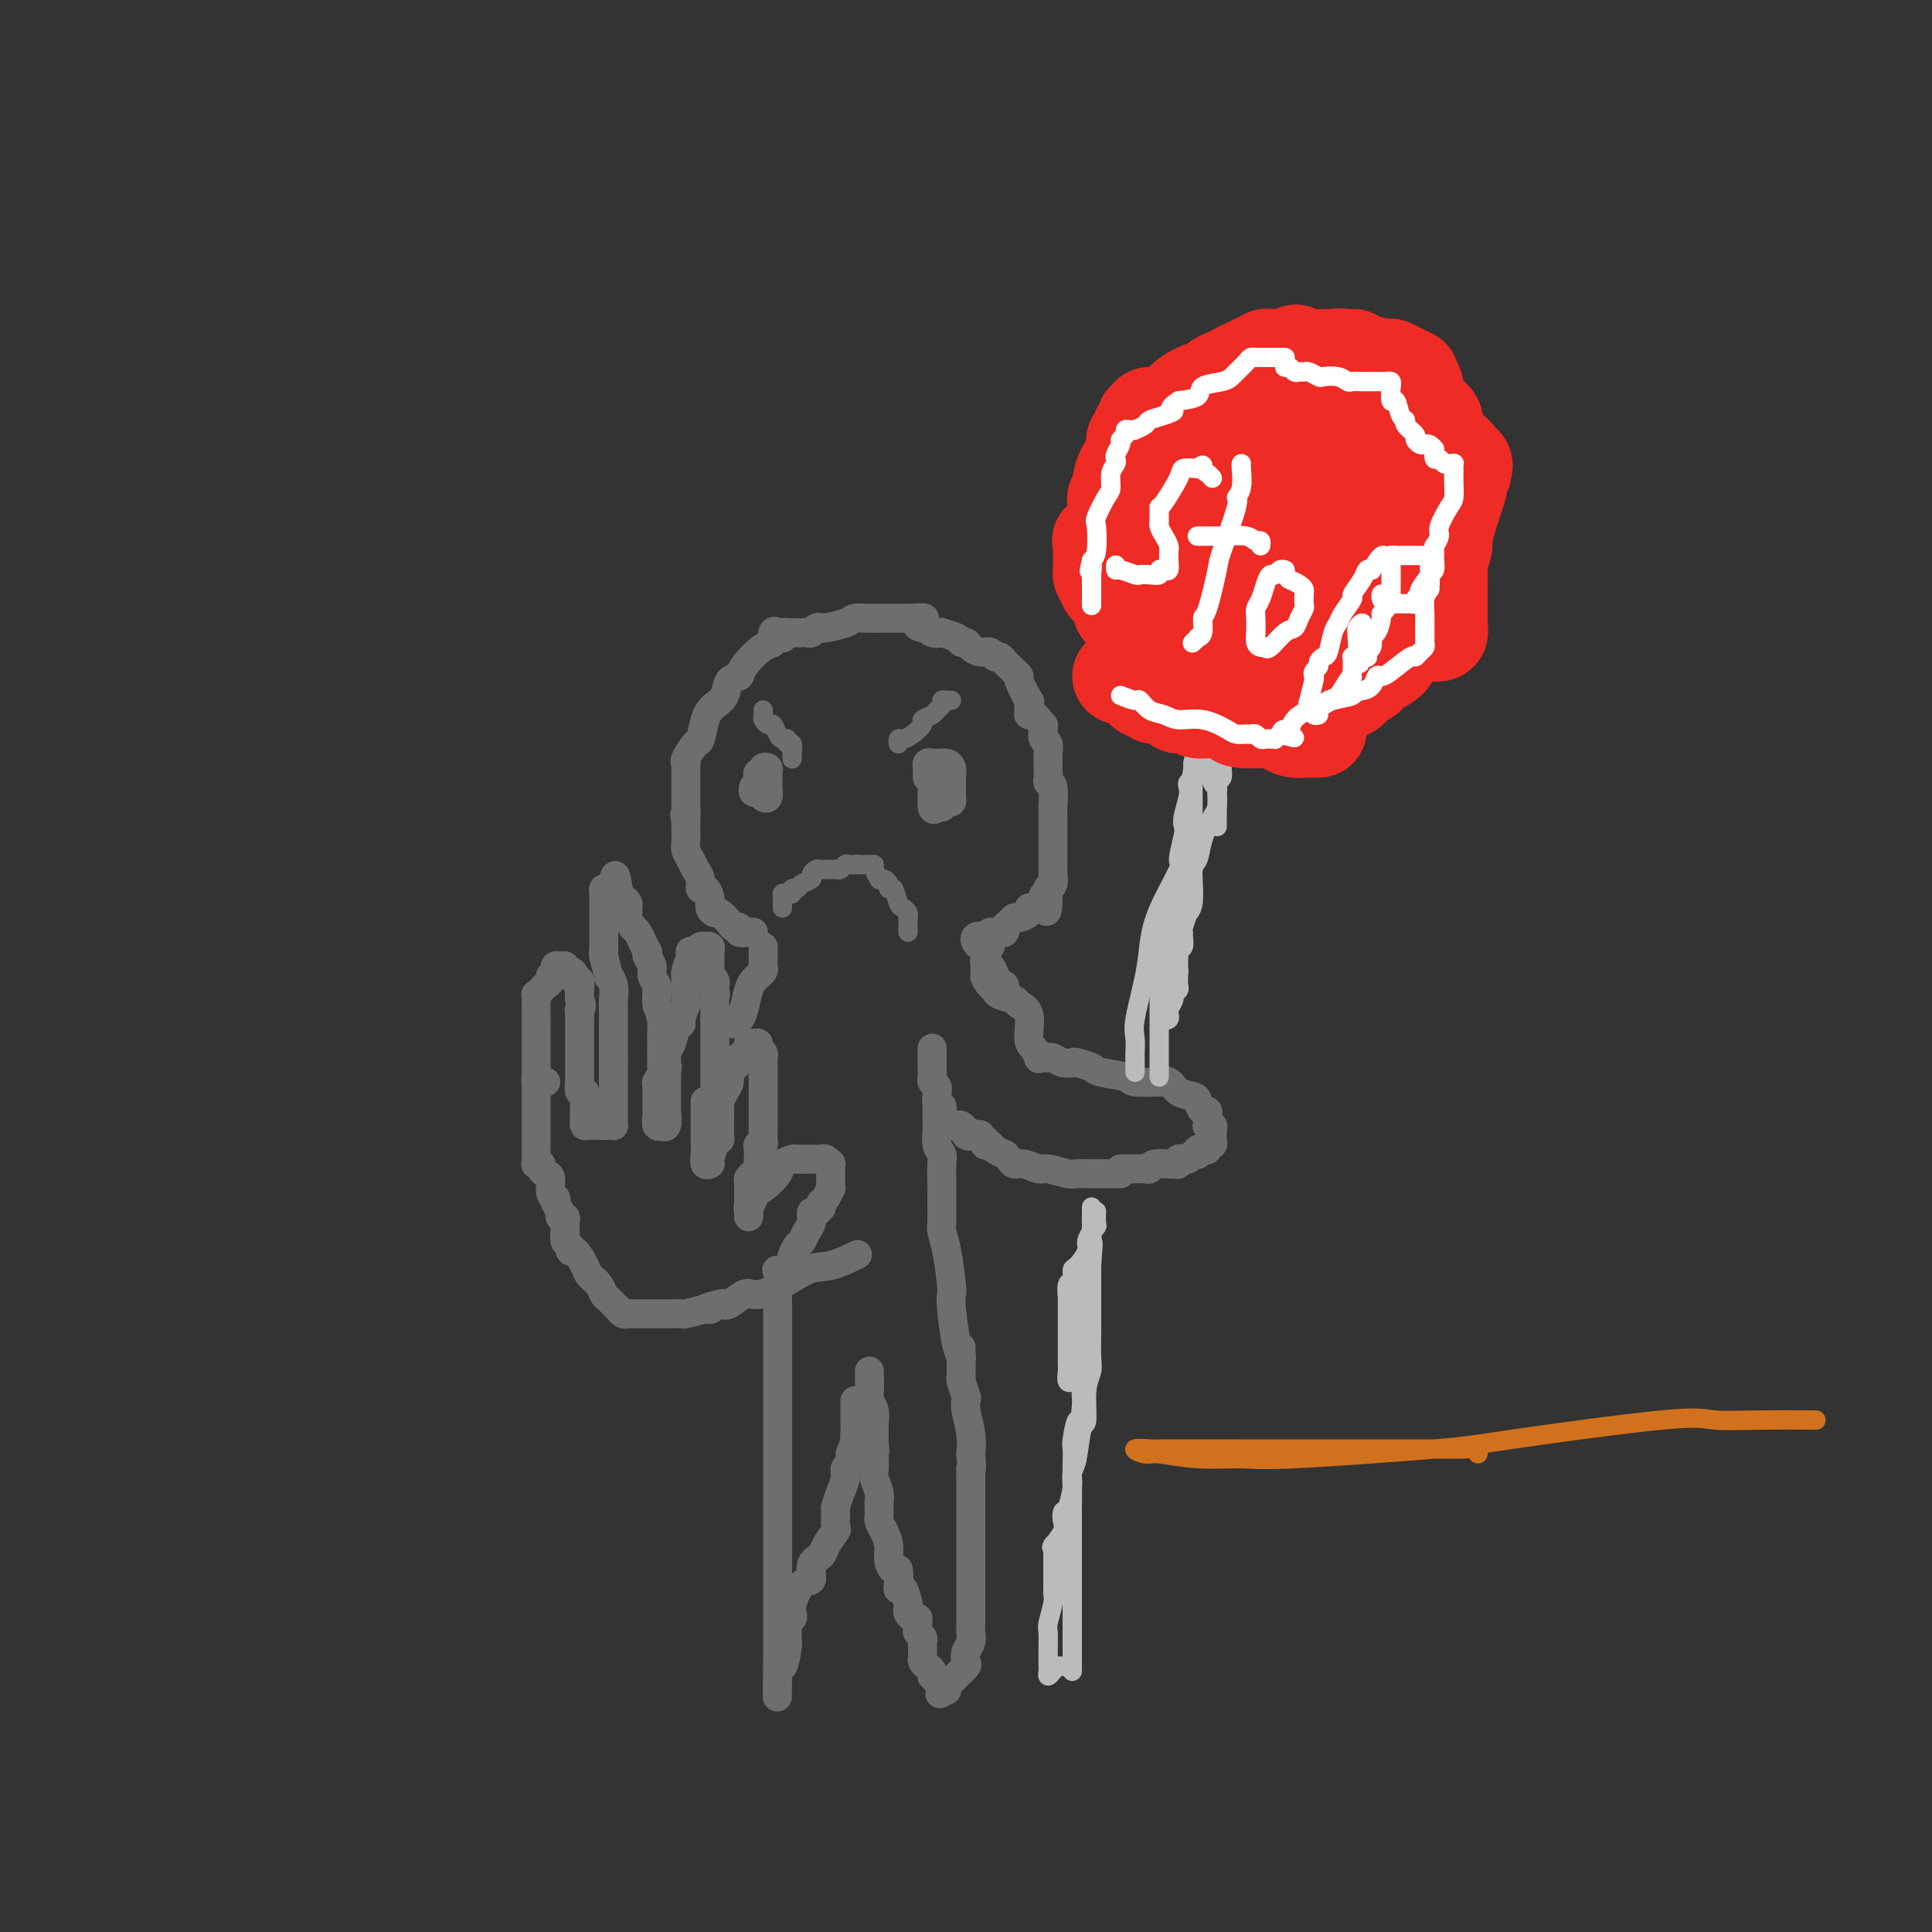 <svg viewBox='0 0 400 400' version='1.1' xmlns='http://www.w3.org/2000/svg' xmlns:xlink='http://www.w3.org/1999/xlink'><rect x="0" y="0" width="400" height="400" fill="#333333" stroke="none"/><g fill='none' stroke='#6D6E70' stroke-width='6' stroke-linecap='round' stroke-linejoin='round'><path d='M156,193c-0.485,0.008 -0.970,0.017 -1,0c-0.030,-0.017 0.397,-0.059 0,0c-0.397,0.059 -1.616,0.218 -2,0c-0.384,-0.218 0.066,-0.814 0,-1c-0.066,-0.186 -0.649,0.039 -1,0c-0.351,-0.039 -0.472,-0.342 -1,-1c-0.528,-0.658 -1.465,-1.673 -2,-2c-0.535,-0.327 -0.669,0.033 -1,0c-0.331,-0.033 -0.858,-0.460 -1,-1c-0.142,-0.540 0.103,-1.194 0,-2c-0.103,-0.806 -0.552,-1.763 -1,-2c-0.448,-0.237 -0.894,0.246 -1,0c-0.106,-0.246 0.129,-1.220 0,-2c-0.129,-0.780 -0.623,-1.364 -1,-2c-0.377,-0.636 -0.637,-1.322 -1,-2c-0.363,-0.678 -0.829,-1.347 -1,-2c-0.171,-0.653 -0.046,-1.288 0,-2c0.046,-0.712 0.012,-1.499 0,-2c-0.012,-0.501 -0.004,-0.714 0,-1c0.004,-0.286 0.002,-0.643 0,-1'/><path d='M142,170c-0.464,-2.259 -0.124,-0.906 0,-1c0.124,-0.094 0.033,-1.634 0,-2c-0.033,-0.366 -0.009,0.441 0,0c0.009,-0.441 0.003,-2.132 0,-3c-0.003,-0.868 -0.003,-0.913 0,-1c0.003,-0.087 0.007,-0.217 0,-1c-0.007,-0.783 -0.027,-2.220 0,-3c0.027,-0.780 0.101,-0.902 0,-1c-0.101,-0.098 -0.378,-0.173 0,-1c0.378,-0.827 1.410,-2.406 2,-3c0.590,-0.594 0.740,-0.202 1,-1c0.260,-0.798 0.632,-2.785 1,-4c0.368,-1.215 0.733,-1.659 1,-2c0.267,-0.341 0.436,-0.578 1,-1c0.564,-0.422 1.523,-1.028 2,-2c0.477,-0.972 0.471,-2.311 1,-3c0.529,-0.689 1.591,-0.728 2,-1c0.409,-0.272 0.165,-0.778 1,-2c0.835,-1.222 2.749,-3.161 4,-4c1.251,-0.839 1.838,-0.578 2,-1c0.162,-0.422 -0.101,-1.525 0,-2c0.101,-0.475 0.566,-0.320 1,0c0.434,0.320 0.838,0.806 1,1c0.162,0.194 0.081,0.097 0,0'/><path d='M162,132c-0.089,-0.423 -0.179,-0.845 0,-1c0.179,-0.155 0.625,-0.042 1,0c0.375,0.042 0.678,0.012 1,0c0.322,-0.012 0.663,-0.007 1,0c0.337,0.007 0.668,0.016 1,0c0.332,-0.016 0.663,-0.056 1,0c0.337,0.056 0.678,0.208 1,0c0.322,-0.208 0.624,-0.778 1,-1c0.376,-0.222 0.826,-0.098 1,0c0.174,0.098 0.073,0.170 1,0c0.927,-0.170 2.883,-0.581 4,-1c1.117,-0.419 1.395,-0.844 2,-1c0.605,-0.156 1.537,-0.042 2,0c0.463,0.042 0.456,0.011 1,0c0.544,-0.011 1.639,-0.003 2,0c0.361,0.003 -0.010,0.001 0,0c0.010,-0.001 0.403,-0.000 1,0c0.597,0.000 1.397,0.000 2,0c0.603,-0.000 1.008,-0.000 1,0c-0.008,0.000 -0.431,0.000 0,0c0.431,-0.000 1.715,-0.000 3,0'/><path d='M189,128c4.343,-0.453 1.700,0.415 1,1c-0.700,0.585 0.542,0.888 1,1c0.458,0.112 0.131,0.032 0,0c-0.131,-0.032 -0.065,-0.016 0,0'/><path d='M191,130c0.376,-0.112 0.752,-0.223 1,0c0.248,0.223 0.367,0.782 1,1c0.633,0.218 1.781,0.096 2,0c0.219,-0.096 -0.489,-0.167 0,0c0.489,0.167 2.175,0.571 3,1c0.825,0.429 0.788,0.885 1,1c0.212,0.115 0.673,-0.109 1,0c0.327,0.109 0.521,0.550 1,1c0.479,0.450 1.241,0.908 2,1c0.759,0.092 1.513,-0.183 2,0c0.487,0.183 0.708,0.822 1,1c0.292,0.178 0.657,-0.106 1,0c0.343,0.106 0.664,0.602 1,1c0.336,0.398 0.686,0.696 1,1c0.314,0.304 0.592,0.612 1,1c0.408,0.388 0.947,0.857 1,1c0.053,0.143 -0.379,-0.038 0,1c0.379,1.038 1.569,3.297 2,4c0.431,0.703 0.105,-0.149 0,0c-0.105,0.149 0.013,1.298 0,2c-0.013,0.702 -0.157,0.958 0,1c0.157,0.042 0.616,-0.131 1,0c0.384,0.131 0.692,0.565 1,1'/><path d='M215,149c1.310,2.024 1.083,1.083 1,1c-0.083,-0.083 -0.024,0.690 0,1c0.024,0.310 0.012,0.155 0,0'/><path d='M216,151c-0.113,0.778 -0.227,1.555 0,2c0.227,0.445 0.793,0.556 1,1c0.207,0.444 0.054,1.219 0,2c-0.054,0.781 -0.011,1.568 0,2c0.011,0.432 -0.011,0.509 0,1c0.011,0.491 0.056,1.397 0,2c-0.056,0.603 -0.211,0.905 0,1c0.211,0.095 0.789,-0.015 1,1c0.211,1.015 0.057,3.154 0,4c-0.057,0.846 -0.015,0.398 0,1c0.015,0.602 0.004,2.255 0,3c-0.004,0.745 -0.001,0.581 0,1c0.001,0.419 0.000,1.421 0,2c-0.000,0.579 -0.000,0.737 0,1c0.000,0.263 -0.000,0.633 0,1c0.000,0.367 0.001,0.732 0,1c-0.001,0.268 -0.004,0.440 0,1c0.004,0.560 0.015,1.508 0,2c-0.015,0.492 -0.057,0.528 0,1c0.057,0.472 0.211,1.380 0,2c-0.211,0.620 -0.789,0.954 -1,1c-0.211,0.046 -0.057,-0.194 0,0c0.057,0.194 0.015,0.821 0,1c-0.015,0.179 -0.004,-0.092 0,0c0.004,0.092 0.002,0.546 0,1'/><path d='M217,186c-0.085,5.370 -0.798,1.295 -1,0c-0.202,-1.295 0.105,0.192 0,1c-0.105,0.808 -0.623,0.939 -1,1c-0.377,0.061 -0.612,0.054 -1,0c-0.388,-0.054 -0.930,-0.155 -1,0c-0.070,0.155 0.331,0.566 0,1c-0.331,0.434 -1.394,0.891 -2,1c-0.606,0.109 -0.754,-0.128 -1,0c-0.246,0.128 -0.591,0.623 -1,1c-0.409,0.377 -0.884,0.637 -1,1c-0.116,0.363 0.126,0.829 0,1c-0.126,0.171 -0.621,0.046 -1,0c-0.379,-0.046 -0.640,-0.012 -1,0c-0.360,0.012 -0.817,0.004 -1,0c-0.183,-0.004 -0.091,-0.002 0,0'/><path d='M111,224c0.000,0.089 0.000,0.179 0,0c0.000,-0.179 -0.000,-0.626 0,-1c0.000,-0.374 0.000,-0.674 0,-1c0.000,-0.326 0.000,-0.679 0,-1c-0.000,-0.321 0.000,-0.609 0,-1c0.000,-0.391 -0.000,-0.883 0,-1c0.000,-0.117 0.000,0.141 0,0c0.000,-0.141 0.000,-0.682 0,-1c0.000,-0.318 0.000,-0.414 0,-1c0.000,-0.586 0.000,-1.662 0,-2c0.000,-0.338 0.000,0.063 0,0c0.000,-0.063 -0.000,-0.592 0,-1c0.000,-0.408 0.000,-0.697 0,-1c-0.000,-0.303 -0.000,-0.620 0,-1c0.000,-0.380 0.000,-0.823 0,-1c0.000,-0.177 0.000,-0.089 0,0'/><path d='M111,211c-0.000,-2.184 -0.001,-1.145 0,-1c0.001,0.145 0.003,-0.605 0,-1c-0.003,-0.395 -0.012,-0.435 0,-1c0.012,-0.565 0.046,-1.657 0,-2c-0.046,-0.343 -0.171,0.062 0,0c0.171,-0.062 0.638,-0.590 1,-1c0.362,-0.410 0.619,-0.702 1,-1c0.381,-0.298 0.887,-0.601 1,-1c0.113,-0.399 -0.167,-0.895 0,-1c0.167,-0.105 0.779,0.183 1,0c0.221,-0.183 0.049,-0.835 0,-1c-0.049,-0.165 0.025,0.156 0,0c-0.025,-0.156 -0.148,-0.789 0,-1c0.148,-0.211 0.565,-0.001 1,0c0.435,0.001 0.886,-0.206 1,0c0.114,0.206 -0.109,0.824 0,1c0.109,0.176 0.551,-0.091 1,0c0.449,0.091 0.905,0.538 1,1c0.095,0.462 -0.170,0.938 0,1c0.170,0.062 0.777,-0.291 1,0c0.223,0.291 0.064,1.226 0,2c-0.064,0.774 -0.032,1.387 0,2'/><path d='M120,207c0.774,1.494 0.207,1.728 0,2c-0.207,0.272 -0.056,0.583 0,1c0.056,0.417 0.015,0.939 0,1c-0.015,0.061 -0.004,-0.338 0,0c0.004,0.338 0.001,1.414 0,2c-0.001,0.586 -0.000,0.682 0,1c0.000,0.318 0.000,0.858 0,1c-0.000,0.142 -0.000,-0.115 0,0c0.000,0.115 0.000,0.604 0,1c-0.000,0.396 0.000,0.701 0,1c-0.000,0.299 -0.000,0.591 0,1c0.000,0.409 0.000,0.935 0,1c-0.000,0.065 -0.000,-0.332 0,0c0.000,0.332 0.000,1.393 0,2c-0.000,0.607 -0.001,0.759 0,1c0.001,0.241 0.004,0.572 0,1c-0.004,0.428 -0.015,0.955 0,1c0.015,0.045 0.057,-0.390 0,0c-0.057,0.390 -0.211,1.606 0,2c0.211,0.394 0.789,-0.035 1,0c0.211,0.035 0.057,0.534 0,1c-0.057,0.466 -0.015,0.899 0,1c0.015,0.101 0.004,-0.130 0,0c-0.004,0.130 -0.001,0.623 0,1c0.001,0.377 0.000,0.640 0,1c-0.000,0.360 -0.000,0.817 0,1c0.000,0.183 0.000,0.091 0,0'/><path d='M121,231c0.016,0.309 0.032,0.619 0,1c-0.032,0.381 -0.111,0.834 0,1c0.111,0.166 0.412,0.044 1,0c0.588,-0.044 1.464,-0.011 2,0c0.536,0.011 0.732,-0.000 1,0c0.268,0.000 0.608,0.011 1,0c0.392,-0.011 0.837,-0.045 1,0c0.163,0.045 0.044,0.167 0,0c-0.044,-0.167 -0.012,-0.623 0,-1c0.012,-0.377 0.003,-0.674 0,-1c-0.003,-0.326 -0.001,-0.679 0,-1c0.001,-0.321 0.000,-0.610 0,-1c-0.000,-0.390 -0.000,-0.882 0,-1c0.000,-0.118 0.000,0.137 0,0c-0.000,-0.137 -0.000,-0.666 0,-1c0.000,-0.334 0.000,-0.474 0,-1c-0.000,-0.526 -0.000,-1.437 0,-2c0.000,-0.563 0.000,-0.778 0,-1c-0.000,-0.222 -0.000,-0.451 0,-1c0.000,-0.549 0.000,-1.417 0,-2c-0.000,-0.583 -0.000,-0.881 0,-1c0.000,-0.119 0.000,-0.060 0,0'/><path d='M127,219c0.000,-2.390 0.000,-1.365 0,-2c-0.000,-0.635 -0.000,-2.932 0,-4c0.000,-1.068 0.001,-0.908 0,-1c-0.001,-0.092 -0.004,-0.436 0,-1c0.004,-0.564 0.016,-1.349 0,-2c-0.016,-0.651 -0.061,-1.170 0,-2c0.061,-0.830 0.226,-1.973 0,-3c-0.226,-1.027 -0.845,-1.938 -1,-2c-0.155,-0.062 0.155,0.727 0,0c-0.155,-0.727 -0.774,-2.968 -1,-4c-0.226,-1.032 -0.061,-0.855 0,-1c0.061,-0.145 0.016,-0.613 0,-1c-0.016,-0.387 -0.004,-0.694 0,-1c0.004,-0.306 0.001,-0.611 0,-1c-0.001,-0.389 -0.000,-0.864 0,-1c0.000,-0.136 0.000,0.066 0,0c-0.000,-0.066 -0.000,-0.399 0,-1c0.000,-0.601 -0.000,-1.471 0,-2c0.000,-0.529 0.000,-0.719 0,-1c-0.000,-0.281 -0.001,-0.653 0,-1c0.001,-0.347 0.003,-0.667 0,-1c-0.003,-0.333 -0.012,-0.678 0,-1c0.012,-0.322 0.044,-0.623 0,-1c-0.044,-0.377 -0.166,-0.832 0,-1c0.166,-0.168 0.619,-0.048 1,0c0.381,0.048 0.691,0.024 1,0'/><path d='M127,184c0.223,-5.402 0.782,-1.406 1,0c0.218,1.406 0.097,0.222 0,0c-0.097,-0.222 -0.169,0.518 0,1c0.169,0.482 0.580,0.705 1,1c0.420,0.295 0.848,0.660 1,1c0.152,0.340 0.029,0.653 0,1c-0.029,0.347 0.035,0.728 0,1c-0.035,0.272 -0.168,0.435 0,1c0.168,0.565 0.637,1.532 1,2c0.363,0.468 0.619,0.436 1,1c0.381,0.564 0.886,1.722 1,2c0.114,0.278 -0.161,-0.326 0,0c0.161,0.326 0.760,1.582 1,2c0.240,0.418 0.121,-0.000 0,0c-0.121,0.000 -0.243,0.420 0,1c0.243,0.580 0.850,1.320 1,2c0.150,0.680 -0.157,1.298 0,2c0.157,0.702 0.777,1.486 1,2c0.223,0.514 0.050,0.756 0,1c-0.050,0.244 0.025,0.489 0,1c-0.025,0.511 -0.150,1.289 0,2c0.150,0.711 0.575,1.356 1,2'/><path d='M137,210c1.547,4.269 0.415,1.941 0,1c-0.415,-0.941 -0.111,-0.494 0,0c0.111,0.494 0.030,1.035 0,2c-0.030,0.965 -0.008,2.353 0,3c0.008,0.647 0.003,0.553 0,1c-0.003,0.447 -0.005,1.434 0,2c0.005,0.566 0.015,0.713 0,1c-0.015,0.287 -0.056,0.716 0,1c0.056,0.284 0.207,0.423 0,1c-0.207,0.577 -0.774,1.594 -1,2c-0.226,0.406 -0.113,0.203 0,0'/><path d='M136,224c-0.000,0.220 -0.000,0.441 0,1c0.000,0.559 0.000,1.458 0,2c-0.000,0.542 -0.001,0.727 0,1c0.001,0.273 0.004,0.634 0,1c-0.004,0.366 -0.016,0.738 0,1c0.016,0.262 0.061,0.413 0,1c-0.061,0.587 -0.226,1.611 0,2c0.226,0.389 0.845,0.144 1,0c0.155,-0.144 -0.155,-0.185 0,0c0.155,0.185 0.774,0.597 1,0c0.226,-0.597 0.061,-2.201 0,-3c-0.061,-0.799 -0.016,-0.791 0,-1c0.016,-0.209 0.004,-0.634 0,-1c-0.004,-0.366 -0.001,-0.672 0,-1c0.001,-0.328 0.000,-0.679 0,-1c-0.000,-0.321 -0.000,-0.611 0,-1c0.000,-0.389 0.000,-0.878 0,-1c-0.000,-0.122 -0.000,0.121 0,0c0.000,-0.121 0.000,-0.606 0,-1c-0.000,-0.394 -0.000,-0.697 0,-1'/><path d='M138,222c0.310,-1.881 0.086,-1.083 0,-1c-0.086,0.083 -0.034,-0.548 0,-1c0.034,-0.452 0.052,-0.723 0,-1c-0.052,-0.277 -0.173,-0.558 0,-1c0.173,-0.442 0.638,-1.044 1,-2c0.362,-0.956 0.619,-2.266 1,-3c0.381,-0.734 0.887,-0.890 1,-1c0.113,-0.110 -0.166,-0.173 0,-1c0.166,-0.827 0.775,-2.419 1,-3c0.225,-0.581 0.064,-0.152 0,-1c-0.064,-0.848 -0.031,-2.973 0,-4c0.031,-1.027 0.061,-0.955 0,-1c-0.061,-0.045 -0.212,-0.208 0,-1c0.212,-0.792 0.788,-2.213 1,-3c0.212,-0.787 0.061,-0.939 0,-1c-0.061,-0.061 -0.030,-0.030 0,0'/><path d='M143,197c-0.092,-0.030 -0.183,-0.060 0,0c0.183,0.060 0.641,0.211 1,0c0.359,-0.211 0.618,-0.785 1,-1c0.382,-0.215 0.887,-0.072 1,0c0.113,0.072 -0.166,0.074 0,0c0.166,-0.074 0.777,-0.223 1,0c0.223,0.223 0.060,0.819 0,1c-0.060,0.181 -0.016,-0.053 0,0c0.016,0.053 0.003,0.392 0,1c-0.003,0.608 0.003,1.487 0,2c-0.003,0.513 -0.015,0.662 0,1c0.015,0.338 0.056,0.864 0,1c-0.056,0.136 -0.211,-0.118 0,0c0.211,0.118 0.788,0.609 1,1c0.212,0.391 0.061,0.683 0,1c-0.061,0.317 -0.030,0.658 0,1'/><path d='M148,205c0.309,1.450 0.083,0.574 0,1c-0.083,0.426 -0.022,2.154 0,3c0.022,0.846 0.006,0.809 0,1c-0.006,0.191 -0.002,0.610 0,1c0.002,0.390 0.000,0.752 0,1c-0.000,0.248 -0.000,0.381 0,1c0.000,0.619 0.000,1.722 0,2c-0.000,0.278 -0.000,-0.269 0,0c0.000,0.269 0.000,1.353 0,2c-0.000,0.647 0.000,0.856 0,1c-0.000,0.144 -0.000,0.224 0,1c0.000,0.776 0.000,2.250 0,3c-0.000,0.750 -0.000,0.778 0,1c0.000,0.222 0.001,0.638 0,1c-0.001,0.362 -0.003,0.671 0,1c0.003,0.329 0.011,0.676 0,1c-0.011,0.324 -0.041,0.623 0,1c0.041,0.377 0.155,0.833 0,1c-0.155,0.167 -0.578,0.045 -1,0c-0.422,-0.045 -0.845,-0.012 -1,0c-0.155,0.012 -0.044,0.003 0,0c0.044,-0.003 0.022,-0.002 0,0'/><path d='M146,228c0.000,0.220 0.000,0.441 0,1c-0.000,0.559 -0.000,1.458 0,2c0.000,0.542 0.000,0.728 0,1c-0.000,0.272 -0.000,0.632 0,1c0.000,0.368 0.000,0.745 0,1c-0.000,0.255 -0.001,0.387 0,1c0.001,0.613 0.004,1.705 0,2c-0.004,0.295 -0.016,-0.209 0,0c0.016,0.209 0.060,1.131 0,2c-0.060,0.869 -0.222,1.683 0,2c0.222,0.317 0.830,0.135 1,0c0.170,-0.135 -0.098,-0.225 0,-1c0.098,-0.775 0.562,-2.235 1,-3c0.438,-0.765 0.849,-0.835 1,-1c0.151,-0.165 0.040,-0.424 0,-1c-0.040,-0.576 -0.011,-1.469 0,-2c0.011,-0.531 0.002,-0.701 0,-1c-0.002,-0.299 0.002,-0.727 0,-1c-0.002,-0.273 -0.011,-0.390 0,-1c0.011,-0.610 0.041,-1.711 0,-2c-0.041,-0.289 -0.152,0.235 0,0c0.152,-0.235 0.566,-1.228 1,-2c0.434,-0.772 0.886,-1.323 1,-2c0.114,-0.677 -0.110,-1.479 0,-2c0.110,-0.521 0.555,-0.760 1,-1'/><path d='M152,221c1.152,-3.256 1.030,-1.397 1,-1c-0.030,0.397 0.030,-0.668 0,-1c-0.030,-0.332 -0.149,0.069 0,0c0.149,-0.069 0.566,-0.608 1,-1c0.434,-0.392 0.886,-0.638 1,-1c0.114,-0.362 -0.109,-0.841 0,-1c0.109,-0.159 0.551,0.000 1,0c0.449,-0.000 0.905,-0.161 1,0c0.095,0.161 -0.171,0.642 0,1c0.171,0.358 0.778,0.593 1,1c0.222,0.407 0.060,0.986 0,1c-0.060,0.014 -0.016,-0.535 0,0c0.016,0.535 0.004,2.156 0,3c-0.004,0.844 -0.001,0.911 0,1c0.001,0.089 0.000,0.198 0,1c-0.000,0.802 -0.000,2.295 0,3c0.000,0.705 0.000,0.623 0,1c-0.000,0.377 0.000,1.214 0,2c-0.000,0.786 -0.000,1.520 0,2c0.000,0.480 0.001,0.707 0,1c-0.001,0.293 -0.004,0.652 0,1c0.004,0.348 0.015,0.684 0,1c-0.015,0.316 -0.057,0.612 0,1c0.057,0.388 0.211,0.867 0,1c-0.211,0.133 -0.788,-0.080 -1,0c-0.212,0.080 -0.061,0.451 0,1c0.061,0.549 0.030,1.274 0,2'/><path d='M157,240c-0.156,3.642 -0.044,1.745 0,1c0.044,-0.745 0.022,-0.340 0,0c-0.022,0.340 -0.045,0.613 0,1c0.045,0.387 0.156,0.887 0,1c-0.156,0.113 -0.581,-0.162 -1,0c-0.419,0.162 -0.834,0.761 -1,1c-0.166,0.239 -0.083,0.120 0,0'/><path d='M155,244c0.000,0.333 0.000,0.666 0,1c0.000,0.334 0.000,0.668 0,1c0.000,0.332 0.000,0.663 0,1c-0.000,0.337 0.000,0.681 0,1c0.000,0.319 0.000,0.612 0,1c0.000,0.388 0.000,0.871 0,1c0.000,0.129 0.000,-0.095 0,0c0.000,0.095 0.000,0.510 0,1c0.000,0.490 0.000,1.055 0,1c0.000,-0.055 0.000,-0.730 0,-1c0.000,-0.270 0.000,-0.135 0,0'/><path d='M155,251c0.033,-0.476 0.066,-0.952 0,-1c-0.066,-0.048 -0.231,0.331 0,0c0.231,-0.331 0.859,-1.374 1,-2c0.141,-0.626 -0.204,-0.837 0,-1c0.204,-0.163 0.958,-0.278 2,-1c1.042,-0.722 2.372,-2.050 3,-3c0.628,-0.950 0.553,-1.523 1,-2c0.447,-0.477 1.415,-0.860 2,-1c0.585,-0.140 0.787,-0.037 1,0c0.213,0.037 0.438,0.009 1,0c0.562,-0.009 1.461,0.002 2,0c0.539,-0.002 0.719,-0.017 1,0c0.281,0.017 0.664,0.064 1,0c0.336,-0.064 0.626,-0.240 1,0c0.374,0.240 0.832,0.895 1,1c0.168,0.105 0.046,-0.342 0,0c-0.046,0.342 -0.015,1.471 0,2c0.015,0.529 0.015,0.457 0,1c-0.015,0.543 -0.045,1.702 0,2c0.045,0.298 0.166,-0.266 0,0c-0.166,0.266 -0.619,1.362 -1,2c-0.381,0.638 -0.691,0.819 -1,1'/><path d='M170,249c-0.111,1.551 0.111,0.929 0,1c-0.111,0.071 -0.555,0.835 -1,1c-0.445,0.165 -0.893,-0.269 -1,0c-0.107,0.269 0.125,1.242 0,2c-0.125,0.758 -0.608,1.302 -1,2c-0.392,0.698 -0.693,1.549 -1,2c-0.307,0.451 -0.620,0.503 -1,1c-0.380,0.497 -0.827,1.440 -1,2c-0.173,0.560 -0.071,0.739 0,1c0.071,0.261 0.112,0.606 0,1c-0.112,0.394 -0.376,0.837 -1,1c-0.624,0.163 -1.607,0.047 -2,0c-0.393,-0.047 -0.197,-0.023 0,0'/><path d='M113,224c-0.309,-0.033 -0.619,-0.066 -1,0c-0.381,0.066 -0.834,0.230 -1,0c-0.166,-0.230 -0.044,-0.854 0,0c0.044,0.854 0.012,3.185 0,4c-0.012,0.815 -0.003,0.115 0,0c0.003,-0.115 0.001,0.354 0,1c-0.001,0.646 -0.000,1.470 0,2c0.000,0.530 -0.000,0.765 0,1c0.000,0.235 0.000,0.469 0,1c-0.000,0.531 -0.001,1.358 0,2c0.001,0.642 0.004,1.100 0,2c-0.004,0.900 -0.016,2.244 0,3c0.016,0.756 0.060,0.924 0,1c-0.060,0.076 -0.222,0.060 0,0c0.222,-0.060 0.829,-0.163 1,0c0.171,0.163 -0.094,0.593 0,1c0.094,0.407 0.547,0.791 1,1c0.453,0.209 0.905,0.241 1,1c0.095,0.759 -0.167,2.243 0,3c0.167,0.757 0.762,0.788 1,1c0.238,0.212 0.119,0.606 0,1'/><path d='M115,249c0.862,1.780 1.015,1.731 1,2c-0.015,0.269 -0.200,0.856 0,1c0.200,0.144 0.785,-0.153 1,0c0.215,0.153 0.062,0.758 0,1c-0.062,0.242 -0.031,0.121 0,0'/><path d='M117,253c-0.008,0.900 -0.017,1.801 0,2c0.017,0.199 0.059,-0.303 0,0c-0.059,0.303 -0.219,1.411 0,2c0.219,0.589 0.817,0.657 1,1c0.183,0.343 -0.049,0.959 0,1c0.049,0.041 0.380,-0.494 1,0c0.620,0.494 1.528,2.016 2,3c0.472,0.984 0.507,1.429 1,2c0.493,0.571 1.442,1.267 2,2c0.558,0.733 0.723,1.502 1,2c0.277,0.498 0.666,0.726 1,1c0.334,0.274 0.615,0.595 1,1c0.385,0.405 0.876,0.893 1,1c0.124,0.107 -0.117,-0.167 0,0c0.117,0.167 0.594,0.777 1,1c0.406,0.223 0.742,0.060 1,0c0.258,-0.060 0.437,-0.016 1,0c0.563,0.016 1.508,0.004 2,0c0.492,-0.004 0.530,-0.001 1,0c0.470,0.001 1.373,0.000 2,0c0.627,-0.000 0.978,0.001 1,0c0.022,-0.001 -0.284,-0.003 0,0c0.284,0.003 1.159,0.011 2,0c0.841,-0.011 1.650,-0.041 2,0c0.350,0.041 0.243,0.155 1,0c0.757,-0.155 2.379,-0.577 4,-1'/><path d='M146,271c2.618,0.058 0.161,0.204 0,0c-0.161,-0.204 1.972,-0.759 3,-1c1.028,-0.241 0.950,-0.170 1,0c0.050,0.170 0.229,0.437 1,0c0.771,-0.437 2.136,-1.579 3,-2c0.864,-0.421 1.227,-0.120 2,0c0.773,0.120 1.956,0.060 4,-1c2.044,-1.060 4.950,-3.119 7,-4c2.050,-0.881 3.244,-0.583 5,-1c1.756,-0.417 4.073,-1.548 5,-2c0.927,-0.452 0.463,-0.226 0,0'/><path d='M205,196c0.119,-0.415 0.239,-0.830 0,-1c-0.239,-0.170 -0.835,-0.095 -1,0c-0.165,0.095 0.102,0.211 0,0c-0.102,-0.211 -0.573,-0.749 -1,-1c-0.427,-0.251 -0.810,-0.215 -1,0c-0.190,0.215 -0.187,0.611 0,1c0.187,0.389 0.557,0.772 1,1c0.443,0.228 0.959,0.300 1,1c0.041,0.700 -0.391,2.029 0,3c0.391,0.971 1.607,1.584 2,2c0.393,0.416 -0.036,0.637 0,1c0.036,0.363 0.538,0.870 1,1c0.462,0.130 0.885,-0.117 1,0c0.115,0.117 -0.077,0.599 0,1c0.077,0.401 0.423,0.723 0,0c-0.423,-0.723 -1.616,-2.489 -2,-3c-0.384,-0.511 0.041,0.234 0,0c-0.041,-0.234 -0.550,-1.448 -1,-2c-0.450,-0.552 -0.843,-0.444 -1,0c-0.157,0.444 -0.079,1.222 0,2'/><path d='M204,202c-0.449,0.096 0.428,1.335 1,2c0.572,0.665 0.841,0.755 1,1c0.159,0.245 0.210,0.643 1,1c0.790,0.357 2.320,0.672 3,1c0.680,0.328 0.512,0.670 1,1c0.488,0.330 1.634,0.649 2,2c0.366,1.351 -0.046,3.733 0,5c0.046,1.267 0.551,1.418 1,2c0.449,0.582 0.843,1.595 1,2c0.157,0.405 0.079,0.203 0,0'/><path d='M215,219c0.311,-0.001 0.621,-0.001 1,0c0.379,0.001 0.825,0.004 1,0c0.175,-0.004 0.079,-0.015 0,0c-0.079,0.015 -0.139,0.056 0,0c0.139,-0.056 0.479,-0.208 1,0c0.521,0.208 1.224,0.777 2,1c0.776,0.223 1.623,0.101 2,0c0.377,-0.101 0.282,-0.181 1,0c0.718,0.181 2.249,0.623 3,1c0.751,0.377 0.720,0.689 2,1c1.280,0.311 3.869,0.619 5,1c1.131,0.381 0.805,0.833 2,1c1.195,0.167 3.913,0.048 5,0c1.087,-0.048 0.544,-0.024 0,0'/><path d='M240,224c-0.188,0.054 -0.377,0.107 0,0c0.377,-0.107 1.319,-0.375 2,0c0.681,0.375 1.100,1.392 2,2c0.900,0.608 2.280,0.807 3,1c0.720,0.193 0.781,0.380 1,1c0.219,0.620 0.595,1.672 1,2c0.405,0.328 0.840,-0.070 1,0c0.160,0.070 0.047,0.606 0,1c-0.047,0.394 -0.027,0.644 0,1c0.027,0.356 0.060,0.816 0,1c-0.060,0.184 -0.212,0.090 0,0c0.212,-0.090 0.790,-0.178 1,0c0.210,0.178 0.052,0.621 0,1c-0.052,0.379 0.001,0.694 0,1c-0.001,0.306 -0.055,0.604 0,1c0.055,0.396 0.221,0.890 0,1c-0.221,0.110 -0.829,-0.163 -1,0c-0.171,0.163 0.095,0.762 0,1c-0.095,0.238 -0.551,0.115 -1,0c-0.449,-0.115 -0.890,-0.223 -1,0c-0.110,0.223 0.111,0.778 0,1c-0.111,0.222 -0.556,0.111 -1,0'/><path d='M247,239c-0.802,0.686 -0.807,0.902 -1,1c-0.193,0.098 -0.575,0.079 -1,0c-0.425,-0.079 -0.895,-0.218 -1,0c-0.105,0.218 0.154,0.794 0,1c-0.154,0.206 -0.723,0.041 -1,0c-0.277,-0.041 -0.264,0.042 -1,0c-0.736,-0.042 -2.221,-0.207 -3,0c-0.779,0.207 -0.853,0.788 -1,1c-0.147,0.212 -0.368,0.057 -1,0c-0.632,-0.057 -1.676,-0.015 -2,0c-0.324,0.015 0.071,0.004 0,0c-0.071,-0.004 -0.607,-0.001 -1,0c-0.393,0.001 -0.644,0.000 -1,0c-0.356,-0.000 -0.816,-0.000 -1,0c-0.184,0.000 -0.092,0.000 0,0'/><path d='M232,243c-0.455,-0.000 -0.909,-0.000 -1,0c-0.091,0.000 0.182,0.001 0,0c-0.182,-0.001 -0.819,-0.004 -2,0c-1.181,0.004 -2.906,0.016 -4,0c-1.094,-0.016 -1.556,-0.061 -2,0c-0.444,0.061 -0.868,0.227 -2,0c-1.132,-0.227 -2.971,-0.848 -4,-1c-1.029,-0.152 -1.247,0.166 -2,0c-0.753,-0.166 -2.042,-0.814 -3,-1c-0.958,-0.186 -1.584,0.091 -2,0c-0.416,-0.091 -0.622,-0.550 -1,-1c-0.378,-0.450 -0.928,-0.891 -1,-1c-0.072,-0.109 0.335,0.114 0,0c-0.335,-0.114 -1.410,-0.565 -2,-1c-0.590,-0.435 -0.693,-0.853 -1,-1c-0.307,-0.147 -0.818,-0.024 -1,0c-0.182,0.024 -0.034,-0.050 0,0c0.034,0.050 -0.046,0.223 0,0c0.046,-0.223 0.219,-0.843 0,-1c-0.219,-0.157 -0.828,0.150 -1,0c-0.172,-0.150 0.094,-0.757 0,-1c-0.094,-0.243 -0.547,-0.121 -1,0'/><path d='M202,235c-1.714,-0.946 -0.998,-0.310 -1,0c-0.002,0.310 -0.723,0.293 -1,0c-0.277,-0.293 -0.112,-0.863 0,-1c0.112,-0.137 0.171,0.161 0,0c-0.171,-0.161 -0.570,-0.779 -1,-1c-0.430,-0.221 -0.889,-0.044 -1,0c-0.111,0.044 0.128,-0.044 0,0c-0.128,0.044 -0.623,0.219 -1,0c-0.377,-0.219 -0.636,-0.832 -1,-1c-0.364,-0.168 -0.833,0.110 -1,0c-0.167,-0.110 -0.030,-0.607 0,-1c0.030,-0.393 -0.045,-0.683 0,-1c0.045,-0.317 0.209,-0.662 0,-1c-0.209,-0.338 -0.792,-0.668 -1,-1c-0.208,-0.332 -0.042,-0.665 0,-1c0.042,-0.335 -0.041,-0.671 0,-1c0.041,-0.329 0.207,-0.651 0,-1c-0.207,-0.349 -0.788,-0.724 -1,-1c-0.212,-0.276 -0.057,-0.451 0,-1c0.057,-0.549 0.015,-1.470 0,-2c-0.015,-0.530 -0.004,-0.667 0,-1c0.004,-0.333 0.001,-0.860 0,-1c-0.001,-0.140 -0.000,0.107 0,0c0.000,-0.107 0.000,-0.567 0,-1c-0.000,-0.433 -0.000,-0.838 0,-1c0.000,-0.162 0.000,-0.081 0,0'/><path d='M158,196c-0.000,0.447 -0.000,0.893 0,1c0.000,0.107 0.001,-0.126 0,0c-0.001,0.126 -0.004,0.612 0,1c0.004,0.388 0.016,0.678 0,1c-0.016,0.322 -0.060,0.678 0,1c0.060,0.322 0.223,0.612 0,1c-0.223,0.388 -0.833,0.873 -1,1c-0.167,0.127 0.110,-0.106 0,0c-0.110,0.106 -0.608,0.549 -1,1c-0.392,0.451 -0.680,0.909 -1,2c-0.320,1.091 -0.674,2.814 -1,4c-0.326,1.186 -0.623,1.833 -1,2c-0.377,0.167 -0.832,-0.147 -1,0c-0.168,0.147 -0.048,0.756 0,1c0.048,0.244 0.024,0.122 0,0'/><path d='M194,227c-0.000,0.441 -0.000,0.882 0,1c0.000,0.118 0.000,-0.086 0,0c-0.000,0.086 -0.001,0.463 0,1c0.001,0.537 0.004,1.233 0,2c-0.004,0.767 -0.015,1.606 0,2c0.015,0.394 0.057,0.342 0,1c-0.057,0.658 -0.211,2.027 0,3c0.211,0.973 0.789,1.549 1,2c0.211,0.451 0.056,0.778 0,2c-0.056,1.222 -0.012,3.341 0,5c0.012,1.659 -0.007,2.858 0,4c0.007,1.142 0.041,2.228 0,3c-0.041,0.772 -0.155,1.231 0,2c0.155,0.769 0.580,1.847 1,4c0.420,2.153 0.834,5.379 1,7c0.166,1.621 0.083,1.636 0,2c-0.083,0.364 -0.166,1.078 0,3c0.166,1.922 0.581,5.051 1,7c0.419,1.949 0.844,2.717 1,3c0.156,0.283 0.045,0.081 0,0c-0.045,-0.081 -0.022,-0.040 0,0'/><path d='M199,281c0.000,0.066 0.000,0.132 0,0c-0.000,-0.132 -0.000,-0.463 0,-1c0.000,-0.537 0.000,-1.281 0,-1c-0.000,0.281 -0.000,1.585 0,2c0.000,0.415 0.000,-0.061 0,0c-0.000,0.061 -0.001,0.658 0,1c0.001,0.342 0.004,0.428 0,1c-0.004,0.572 -0.015,1.631 0,2c0.015,0.369 0.056,0.050 0,0c-0.056,-0.050 -0.207,0.170 0,1c0.207,0.830 0.774,2.269 1,3c0.226,0.731 0.112,0.753 0,1c-0.112,0.247 -0.223,0.720 0,2c0.223,1.280 0.778,3.366 1,5c0.222,1.634 0.111,2.817 0,4'/><path d='M201,301c0.309,3.729 0.083,3.051 0,3c-0.083,-0.051 -0.022,0.525 0,1c0.022,0.475 0.006,0.850 0,1c-0.006,0.150 -0.003,0.075 0,0'/><path d='M201,306c0.000,1.173 0.000,2.346 0,3c-0.000,0.654 -0.000,0.790 0,1c0.000,0.210 0.000,0.493 0,1c-0.000,0.507 -0.000,1.237 0,2c0.000,0.763 0.000,1.560 0,2c-0.000,0.440 -0.000,0.525 0,2c0.000,1.475 0.000,4.341 0,6c-0.000,1.659 -0.000,2.111 0,3c0.000,0.889 0.001,2.216 0,3c-0.001,0.784 -0.004,1.025 0,2c0.004,0.975 0.015,2.685 0,4c-0.015,1.315 -0.055,2.235 0,3c0.055,0.765 0.204,1.375 0,2c-0.204,0.625 -0.761,1.267 -1,2c-0.239,0.733 -0.159,1.558 0,2c0.159,0.442 0.397,0.500 0,1c-0.397,0.500 -1.431,1.440 -2,2c-0.569,0.560 -0.675,0.738 -1,1c-0.325,0.262 -0.871,0.606 -1,1c-0.129,0.394 0.157,0.837 0,1c-0.157,0.163 -0.759,0.047 -1,0c-0.241,-0.047 -0.120,-0.023 0,0'/><path d='M195,350c-0.884,1.673 -0.092,-0.143 0,-1c0.092,-0.857 -0.514,-0.754 -1,-1c-0.486,-0.246 -0.852,-0.839 -1,-1c-0.148,-0.161 -0.078,0.112 0,0c0.078,-0.112 0.165,-0.608 0,-1c-0.165,-0.392 -0.580,-0.680 -1,-1c-0.420,-0.320 -0.845,-0.674 -1,-1c-0.155,-0.326 -0.042,-0.626 0,-1c0.042,-0.374 0.011,-0.821 0,-1c-0.011,-0.179 -0.002,-0.089 0,0c0.002,0.089 -0.003,0.179 0,0c0.003,-0.179 0.015,-0.625 0,-1c-0.015,-0.375 -0.057,-0.678 0,-1c0.057,-0.322 0.212,-0.665 0,-1c-0.212,-0.335 -0.793,-0.664 -1,-1c-0.207,-0.336 -0.042,-0.678 0,-1c0.042,-0.322 -0.040,-0.622 0,-1c0.040,-0.378 0.203,-0.832 0,-1c-0.203,-0.168 -0.772,-0.048 -1,0c-0.228,0.048 -0.114,0.024 0,0'/><path d='M189,335c-0.417,-0.315 -0.833,-0.631 -1,-1c-0.167,-0.369 -0.083,-0.793 0,-1c0.083,-0.207 0.167,-0.197 0,-1c-0.167,-0.803 -0.583,-2.420 -1,-3c-0.417,-0.580 -0.834,-0.122 -1,0c-0.166,0.122 -0.082,-0.091 0,-1c0.082,-0.909 0.163,-2.512 0,-3c-0.163,-0.488 -0.569,0.139 -1,0c-0.431,-0.139 -0.886,-1.046 -1,-2c-0.114,-0.954 0.113,-1.956 0,-3c-0.113,-1.044 -0.566,-2.130 -1,-3c-0.434,-0.870 -0.849,-1.524 -1,-2c-0.151,-0.476 -0.040,-0.773 0,-1c0.040,-0.227 0.007,-0.382 0,-1c-0.007,-0.618 0.012,-1.699 0,-2c-0.012,-0.301 -0.056,0.176 0,0c0.056,-0.176 0.211,-1.006 0,-2c-0.211,-0.994 -0.788,-2.152 -1,-3c-0.212,-0.848 -0.061,-1.385 0,-2c0.061,-0.615 0.030,-1.307 0,-2'/><path d='M181,302c-1.237,-5.524 -0.331,-2.835 0,-2c0.331,0.835 0.085,-0.185 0,-1c-0.085,-0.815 -0.009,-1.424 0,-2c0.009,-0.576 -0.050,-1.119 0,-2c0.050,-0.881 0.210,-2.102 0,-3c-0.210,-0.898 -0.788,-1.474 -1,-2c-0.212,-0.526 -0.057,-1.003 0,-2c0.057,-0.997 0.015,-2.515 0,-3c-0.015,-0.485 -0.004,0.062 0,0c0.004,-0.062 0.001,-0.732 0,-1c-0.001,-0.268 -0.001,-0.134 0,0'/><path d='M161,269c0.000,0.679 0.000,1.357 0,2c0.000,0.643 0.000,1.249 0,2c0.000,0.751 0.000,1.645 0,3c0.000,1.355 0.000,3.171 0,4c0.000,0.829 0.000,0.670 0,1c0.000,0.330 0.000,1.147 0,3c0.000,1.853 0.000,4.741 0,6c0.000,1.259 -0.000,0.890 0,2c0.000,1.110 0.000,3.698 0,5c0.000,1.302 0.000,1.316 0,2c0.000,0.684 0.000,2.038 0,4c0.000,1.962 0.000,4.533 0,6c0.000,1.467 0.000,1.831 0,3c0.000,1.169 0.000,3.144 0,4c0.000,0.856 -0.000,0.593 0,1c0.000,0.407 -0.000,1.483 0,3c0.000,1.517 -0.000,3.475 0,5c0.000,1.525 -0.000,2.619 0,3c0.000,0.381 -0.000,0.051 0,1c0.000,0.949 -0.000,3.178 0,4c0.000,0.822 -0.000,0.237 0,1c0.000,0.763 -0.000,2.875 0,4c0.000,1.125 -0.000,1.265 0,2c0.000,0.735 -0.000,2.067 0,3c0.000,0.933 0.000,1.466 0,2'/><path d='M161,345c-0.044,11.982 -0.155,3.936 0,1c0.155,-2.936 0.577,-0.762 1,-1c0.423,-0.238 0.846,-2.890 1,-4c0.154,-1.110 0.040,-0.680 0,-1c-0.040,-0.320 -0.007,-1.391 0,-2c0.007,-0.609 -0.012,-0.754 0,-1c0.012,-0.246 0.054,-0.591 0,-1c-0.054,-0.409 -0.205,-0.881 0,-1c0.205,-0.119 0.767,0.114 1,0c0.233,-0.114 0.137,-0.576 0,-1c-0.137,-0.424 -0.317,-0.810 0,-2c0.317,-1.190 1.130,-3.185 2,-4c0.870,-0.815 1.796,-0.450 2,-1c0.204,-0.550 -0.313,-2.015 0,-3c0.313,-0.985 1.457,-1.490 2,-2c0.543,-0.510 0.484,-1.024 1,-2c0.516,-0.976 1.605,-2.414 2,-3c0.395,-0.586 0.096,-0.320 0,-1c-0.096,-0.680 0.012,-2.305 0,-3c-0.012,-0.695 -0.143,-0.461 0,-1c0.143,-0.539 0.559,-1.850 1,-3c0.441,-1.150 0.905,-2.140 1,-3c0.095,-0.860 -0.181,-1.591 0,-2c0.181,-0.409 0.818,-0.495 1,-1c0.182,-0.505 -0.091,-1.430 0,-2c0.091,-0.570 0.545,-0.785 1,-1'/><path d='M177,300c2.475,-7.120 0.663,-2.419 0,-1c-0.663,1.419 -0.178,-0.445 0,-1c0.178,-0.555 0.048,0.198 0,0c-0.048,-0.198 -0.013,-1.348 0,-2c0.013,-0.652 0.003,-0.805 0,-1c-0.003,-0.195 -0.001,-0.431 0,-1c0.001,-0.569 0.000,-1.472 0,-2c-0.000,-0.528 -0.000,-0.681 0,-1c0.000,-0.319 0.000,-0.806 0,-1c-0.000,-0.194 -0.000,-0.097 0,0'/><path d='M192,161c-0.007,-0.340 -0.013,-0.679 0,-1c0.013,-0.321 0.046,-0.622 0,-1c-0.046,-0.378 -0.171,-0.833 0,-1c0.171,-0.167 0.637,-0.045 1,0c0.363,0.045 0.623,0.014 1,0c0.377,-0.014 0.872,-0.011 1,0c0.128,0.011 -0.109,0.030 0,0c0.109,-0.030 0.565,-0.110 1,0c0.435,0.110 0.849,0.411 1,1c0.151,0.589 0.040,1.467 0,2c-0.040,0.533 -0.010,0.721 0,1c0.010,0.279 -0.000,0.649 0,1c0.000,0.351 0.010,0.681 0,1c-0.010,0.319 -0.041,0.625 0,1c0.041,0.375 0.155,0.818 0,1c-0.155,0.182 -0.580,0.101 -1,0c-0.420,-0.101 -0.834,-0.223 -1,0c-0.166,0.223 -0.083,0.791 0,1c0.083,0.209 0.167,0.060 0,0c-0.167,-0.060 -0.583,-0.030 -1,0'/><path d='M194,167c-0.691,1.021 -0.917,0.575 -1,0c-0.083,-0.575 -0.022,-1.278 0,-2c0.022,-0.722 0.006,-1.464 0,-2c-0.006,-0.536 -0.002,-0.868 0,-1c0.002,-0.132 0.001,-0.066 0,0'/><path d='M157,161c-0.121,-0.451 -0.243,-0.902 0,-1c0.243,-0.098 0.850,0.159 1,0c0.150,-0.159 -0.156,-0.732 0,-1c0.156,-0.268 0.774,-0.230 1,0c0.226,0.230 0.060,0.652 0,1c-0.060,0.348 -0.015,0.622 0,1c0.015,0.378 0.001,0.859 0,1c-0.001,0.141 0.011,-0.057 0,0c-0.011,0.057 -0.045,0.370 0,1c0.045,0.630 0.170,1.577 0,2c-0.170,0.423 -0.634,0.323 -1,0c-0.366,-0.323 -0.634,-0.870 -1,-1c-0.366,-0.130 -0.829,0.157 -1,0c-0.171,-0.157 -0.049,-0.759 0,-1c0.049,-0.241 0.024,-0.120 0,0'/></g>
<g fill='none' stroke='#6D6E70' stroke-width='4' stroke-linecap='round' stroke-linejoin='round'><path d='M158,147c0.024,0.343 0.048,0.687 0,1c-0.048,0.313 -0.168,0.596 0,1c0.168,0.404 0.623,0.930 1,1c0.377,0.070 0.674,-0.317 1,0c0.326,0.317 0.680,1.337 1,2c0.320,0.663 0.608,0.970 1,1c0.392,0.030 0.890,-0.217 1,0c0.110,0.217 -0.167,0.899 0,1c0.167,0.101 0.777,-0.379 1,0c0.223,0.379 0.060,1.617 0,2c-0.060,0.383 -0.016,-0.089 0,0c0.016,0.089 0.005,0.740 0,1c-0.005,0.260 -0.002,0.130 0,0'/><path d='M197,145c-0.302,0.024 -0.604,0.048 -1,0c-0.396,-0.048 -0.884,-0.167 -1,0c-0.116,0.167 0.142,0.621 0,1c-0.142,0.379 -0.685,0.682 -1,1c-0.315,0.318 -0.403,0.649 -1,1c-0.597,0.351 -1.705,0.720 -2,1c-0.295,0.280 0.222,0.471 0,1c-0.222,0.529 -1.184,1.396 -2,2c-0.816,0.604 -1.487,0.945 -2,1c-0.513,0.055 -0.869,-0.178 -1,0c-0.131,0.178 -0.037,0.765 0,1c0.037,0.235 0.019,0.117 0,0'/><path d='M162,188c-0.006,-0.339 -0.012,-0.678 0,-1c0.012,-0.322 0.041,-0.626 0,-1c-0.041,-0.374 -0.151,-0.817 0,-1c0.151,-0.183 0.564,-0.104 1,0c0.436,0.104 0.895,0.235 1,0c0.105,-0.235 -0.145,-0.836 0,-1c0.145,-0.164 0.683,0.110 1,0c0.317,-0.110 0.413,-0.604 1,-1c0.587,-0.396 1.666,-0.695 2,-1c0.334,-0.305 -0.078,-0.618 0,-1c0.078,-0.382 0.647,-0.835 1,-1c0.353,-0.165 0.490,-0.043 1,0c0.510,0.043 1.394,0.008 2,0c0.606,-0.008 0.936,0.012 1,0c0.064,-0.012 -0.138,-0.056 0,0c0.138,0.056 0.614,0.211 1,0c0.386,-0.211 0.681,-0.788 1,-1c0.319,-0.212 0.663,-0.061 1,0c0.337,0.061 0.669,0.030 1,0'/><path d='M177,179c1.035,-0.155 0.124,-0.042 0,0c-0.124,0.042 0.540,0.013 1,0c0.460,-0.013 0.715,-0.010 1,0c0.285,0.010 0.598,0.028 1,0c0.402,-0.028 0.891,-0.100 1,0c0.109,0.100 -0.163,0.373 0,1c0.163,0.627 0.761,1.608 1,2c0.239,0.392 0.120,0.196 0,0'/><path d='M182,182c0.303,-0.077 0.606,-0.154 1,0c0.394,0.154 0.879,0.538 1,1c0.121,0.462 -0.121,1.002 0,1c0.121,-0.002 0.607,-0.548 1,0c0.393,0.548 0.694,2.188 1,3c0.306,0.812 0.618,0.795 1,1c0.382,0.205 0.834,0.633 1,1c0.166,0.367 0.044,0.673 0,1c-0.044,0.327 -0.012,0.675 0,1c0.012,0.325 0.003,0.626 0,1c-0.003,0.374 -0.001,0.821 0,1c0.001,0.179 0.000,0.089 0,0'/></g>
<g fill='none' stroke='#BABBBB' stroke-width='4' stroke-linecap='round' stroke-linejoin='round'><path d='M235,222c0.000,-0.337 0.001,-0.674 0,-1c-0.001,-0.326 -0.002,-0.641 0,-1c0.002,-0.359 0.007,-0.762 0,-1c-0.007,-0.238 -0.027,-0.312 0,-1c0.027,-0.688 0.102,-1.989 0,-3c-0.102,-1.011 -0.380,-1.733 0,-4c0.380,-2.267 1.418,-6.081 2,-9c0.582,-2.919 0.710,-4.943 1,-7c0.290,-2.057 0.743,-4.148 2,-7c1.257,-2.852 3.316,-6.467 4,-8c0.684,-1.533 -0.009,-0.984 0,-2c0.009,-1.016 0.721,-3.595 1,-5c0.279,-1.405 0.126,-1.634 0,-2c-0.126,-0.366 -0.226,-0.868 0,-2c0.226,-1.132 0.779,-2.895 1,-4c0.221,-1.105 0.112,-1.553 0,-2c-0.112,-0.447 -0.226,-0.893 0,-1c0.226,-0.107 0.793,0.126 1,0c0.207,-0.126 0.056,-0.611 0,-1c-0.056,-0.389 -0.015,-0.682 0,-1c0.015,-0.318 0.004,-0.662 0,-1c-0.004,-0.338 -0.002,-0.669 0,-1'/><path d='M247,158c1.856,-9.720 0.497,-2.020 0,1c-0.497,3.020 -0.133,1.360 0,1c0.133,-0.360 0.036,0.580 0,1c-0.036,0.420 -0.010,0.319 0,1c0.010,0.681 0.003,2.145 0,3c-0.003,0.855 -0.001,1.101 0,1c0.001,-0.101 -0.000,-0.550 0,1c0.000,1.550 0.001,5.097 0,7c-0.001,1.903 -0.004,2.161 0,3c0.004,0.839 0.016,2.261 0,3c-0.016,0.739 -0.061,0.797 0,2c0.061,1.203 0.227,3.551 0,5c-0.227,1.449 -0.846,1.998 -1,2c-0.154,0.002 0.156,-0.543 0,0c-0.156,0.543 -0.778,2.173 -1,3c-0.222,0.827 -0.046,0.852 0,1c0.046,0.148 -0.040,0.420 0,1c0.040,0.580 0.207,1.468 0,2c-0.207,0.532 -0.787,0.710 -1,1c-0.213,0.290 -0.057,0.694 0,1c0.057,0.306 0.016,0.516 0,1c-0.016,0.484 -0.008,1.242 0,2'/><path d='M244,201c-0.465,6.908 -0.129,2.677 0,1c0.129,-1.677 0.050,-0.801 0,0c-0.050,0.801 -0.070,1.528 0,2c0.070,0.472 0.229,0.690 0,1c-0.229,0.310 -0.845,0.714 -1,1c-0.155,0.286 0.151,0.456 0,1c-0.151,0.544 -0.758,1.462 -1,2c-0.242,0.538 -0.117,0.696 0,1c0.117,0.304 0.227,0.754 0,1c-0.227,0.246 -0.792,0.286 -1,0c-0.208,-0.286 -0.060,-0.900 0,-2c0.060,-1.100 0.030,-2.688 0,-3c-0.030,-0.312 -0.061,0.651 0,0c0.061,-0.651 0.212,-2.915 0,-4c-0.212,-1.085 -0.789,-0.990 -1,-1c-0.211,-0.010 -0.057,-0.125 0,-1c0.057,-0.875 0.015,-2.509 0,-3c-0.015,-0.491 -0.004,0.162 0,0c0.004,-0.162 0.001,-1.137 0,-2c-0.001,-0.863 -0.000,-1.613 0,-2c0.000,-0.387 0.000,-0.412 0,-1c-0.000,-0.588 -0.000,-1.739 0,-2c0.000,-0.261 0.000,0.370 0,1'/><path d='M240,191c-0.309,-2.481 -0.083,0.817 0,2c0.083,1.183 0.022,0.251 0,0c-0.022,-0.251 -0.006,0.178 0,1c0.006,0.822 0.002,2.036 0,3c-0.002,0.964 -0.000,1.676 0,2c0.000,0.324 0.000,0.258 0,1c-0.000,0.742 -0.000,2.291 0,3c0.000,0.709 0.000,0.579 0,1c-0.000,0.421 -0.000,1.392 0,2c0.000,0.608 0.000,0.852 0,1c-0.000,0.148 -0.000,0.200 0,1c0.000,0.800 0.000,2.347 0,3c-0.000,0.653 -0.000,0.412 0,1c0.000,0.588 0.000,2.006 0,3c-0.000,0.994 -0.000,1.566 0,2c0.000,0.434 0.000,0.730 0,1c-0.000,0.270 -0.000,0.513 0,1c0.000,0.487 0.000,1.216 0,2c-0.000,0.784 -0.000,1.623 0,2c0.000,0.377 0.000,0.294 0,0c-0.000,-0.294 -0.000,-0.798 0,-1c0.000,-0.202 0.000,-0.101 0,0'/><path d='M241,202c-0.001,0.097 -0.002,0.195 0,0c0.002,-0.195 0.007,-0.682 0,-1c-0.007,-0.318 -0.026,-0.467 0,-1c0.026,-0.533 0.096,-1.451 0,-2c-0.096,-0.549 -0.360,-0.728 0,-2c0.360,-1.272 1.343,-3.638 2,-5c0.657,-1.362 0.987,-1.720 1,-2c0.013,-0.280 -0.291,-0.481 0,-2c0.291,-1.519 1.178,-4.356 2,-6c0.822,-1.644 1.580,-2.096 2,-3c0.420,-0.904 0.504,-2.259 1,-4c0.496,-1.741 1.405,-3.866 2,-5c0.595,-1.134 0.877,-1.277 1,-2c0.123,-0.723 0.085,-2.026 0,-3c-0.085,-0.974 -0.219,-1.619 0,-2c0.219,-0.381 0.791,-0.497 1,-1c0.209,-0.503 0.056,-1.392 0,-2c-0.056,-0.608 -0.015,-0.937 0,-1c0.015,-0.063 0.004,0.138 0,0c-0.004,-0.138 -0.001,-0.614 0,-1c0.001,-0.386 0.000,-0.682 0,-1c-0.000,-0.318 -0.000,-0.659 0,-1'/><path d='M253,155c1.922,-7.089 0.725,-1.310 0,1c-0.725,2.310 -0.980,1.151 -1,1c-0.020,-0.151 0.195,0.705 0,1c-0.195,0.295 -0.798,0.029 -1,0c-0.202,-0.029 -0.001,0.177 0,1c0.001,0.823 -0.196,2.262 0,3c0.196,0.738 0.785,0.776 1,1c0.215,0.224 0.058,0.633 0,1c-0.058,0.367 -0.015,0.692 0,1c0.015,0.308 0.004,0.598 0,1c-0.004,0.402 -0.001,0.917 0,1c0.001,0.083 0.000,-0.265 0,0c-0.000,0.265 -0.000,1.143 0,2c0.000,0.857 0.000,1.692 0,2c-0.000,0.308 -0.000,0.088 0,0c0.000,-0.088 0.000,-0.044 0,0'/><path d='M226,250c0.001,-0.089 0.001,-0.179 0,0c-0.001,0.179 -0.004,0.626 0,1c0.004,0.374 0.013,0.676 0,1c-0.013,0.324 -0.050,0.672 0,2c0.050,1.328 0.185,3.637 0,5c-0.185,1.363 -0.691,1.779 -1,2c-0.309,0.221 -0.423,0.247 -1,2c-0.577,1.753 -1.619,5.232 -2,7c-0.381,1.768 -0.102,1.825 0,3c0.102,1.175 0.028,3.467 0,5c-0.028,1.533 -0.011,2.307 0,3c0.011,0.693 0.017,1.304 0,2c-0.017,0.696 -0.057,1.478 0,2c0.057,0.522 0.211,0.786 0,1c-0.211,0.214 -0.789,0.380 -1,0c-0.211,-0.380 -0.057,-1.304 0,-2c0.057,-0.696 0.015,-1.163 0,-2c-0.015,-0.837 -0.004,-2.045 0,-3c0.004,-0.955 0.001,-1.655 0,-2c-0.001,-0.345 -0.000,-0.333 0,-1c0.000,-0.667 0.000,-2.014 0,-3c-0.000,-0.986 -0.000,-1.612 0,-2c0.000,-0.388 0.000,-0.540 0,-1c-0.000,-0.460 -0.000,-1.230 0,-2'/><path d='M221,268c-0.138,-2.516 0.017,-0.307 0,0c-0.017,0.307 -0.207,-1.286 0,-2c0.207,-0.714 0.811,-0.547 1,-1c0.189,-0.453 -0.037,-1.527 0,-2c0.037,-0.473 0.335,-0.346 1,-1c0.665,-0.654 1.695,-2.089 2,-3c0.305,-0.911 -0.114,-1.298 0,-2c0.114,-0.702 0.763,-1.721 1,-2c0.237,-0.279 0.063,0.180 0,0c-0.063,-0.180 -0.016,-1.001 0,-1c0.016,0.001 0.000,0.822 0,1c-0.000,0.178 0.014,-0.288 0,0c-0.014,0.288 -0.056,1.331 0,2c0.056,0.669 0.211,0.964 0,2c-0.211,1.036 -0.789,2.813 -1,4c-0.211,1.187 -0.057,1.784 0,2c0.057,0.216 0.015,0.050 0,1c-0.015,0.950 -0.003,3.014 0,4c0.003,0.986 -0.003,0.893 0,2c0.003,1.107 0.015,3.413 0,5c-0.015,1.587 -0.055,2.456 0,3c0.055,0.544 0.207,0.762 0,2c-0.207,1.238 -0.773,3.497 -1,5c-0.227,1.503 -0.113,2.252 0,3'/><path d='M224,290c-0.475,6.100 -0.663,3.851 -1,4c-0.337,0.149 -0.821,2.695 -1,4c-0.179,1.305 -0.051,1.369 0,2c0.051,0.631 0.024,1.828 0,3c-0.024,1.172 -0.045,2.320 0,3c0.045,0.680 0.158,0.891 0,2c-0.158,1.109 -0.586,3.117 -1,4c-0.414,0.883 -0.815,0.640 -1,1c-0.185,0.360 -0.153,1.323 0,2c0.153,0.677 0.426,1.067 0,2c-0.426,0.933 -1.550,2.409 -2,3c-0.450,0.591 -0.225,0.295 0,0'/><path d='M218,320c0.000,-0.204 0.000,-0.408 0,0c-0.000,0.408 -0.000,1.429 0,2c0.000,0.571 0.001,0.693 0,1c-0.001,0.307 -0.004,0.800 0,2c0.004,1.200 0.015,3.107 0,4c-0.015,0.893 -0.057,0.771 0,1c0.057,0.229 0.211,0.811 0,2c-0.211,1.189 -0.789,2.987 -1,4c-0.211,1.013 -0.057,1.241 0,2c0.057,0.759 0.015,2.048 0,3c-0.015,0.952 -0.005,1.566 0,2c0.005,0.434 0.004,0.688 0,1c-0.004,0.312 -0.012,0.682 0,1c0.012,0.318 0.045,0.583 0,1c-0.045,0.417 -0.167,0.988 0,1c0.167,0.012 0.622,-0.533 1,-1c0.378,-0.467 0.679,-0.857 1,-1c0.321,-0.143 0.663,-0.041 1,0c0.337,0.041 0.668,0.020 1,0'/><path d='M221,345c0.845,-0.374 0.959,-0.308 1,0c0.041,0.308 0.011,0.860 0,1c-0.011,0.140 -0.003,-0.131 0,-1c0.003,-0.869 0.001,-2.335 0,-3c-0.001,-0.665 -0.000,-0.528 0,-1c0.000,-0.472 0.000,-1.552 0,-2c-0.000,-0.448 -0.000,-0.265 0,-1c0.000,-0.735 0.000,-2.390 0,-3c-0.000,-0.610 -0.000,-0.176 0,-1c0.000,-0.824 0.000,-2.907 0,-4c-0.000,-1.093 -0.000,-1.198 0,-3c0.000,-1.802 0.000,-5.302 0,-7c-0.000,-1.698 -0.000,-1.593 0,-2c0.000,-0.407 0.000,-1.326 0,-2c-0.000,-0.674 -0.000,-1.105 0,-1c0.000,0.105 0.000,0.744 0,1c-0.000,0.256 -0.000,0.128 0,0'/><path d='M222,316c-0.000,-0.343 -0.001,-0.687 0,-1c0.001,-0.313 0.003,-0.597 0,-1c-0.003,-0.403 -0.012,-0.925 0,-2c0.012,-1.075 0.046,-2.703 0,-4c-0.046,-1.297 -0.171,-2.261 0,-3c0.171,-0.739 0.638,-1.251 1,-3c0.362,-1.749 0.619,-4.734 1,-6c0.381,-1.266 0.887,-0.812 1,-2c0.113,-1.188 -0.166,-4.019 0,-6c0.166,-1.981 0.776,-3.111 1,-4c0.224,-0.889 0.060,-1.537 0,-3c-0.060,-1.463 -0.016,-3.743 0,-5c0.016,-1.257 0.004,-1.492 0,-2c-0.004,-0.508 -0.001,-1.288 0,-2c0.001,-0.712 0.000,-1.356 0,-2c-0.000,-0.644 -0.000,-1.287 0,-2c0.000,-0.713 0.000,-1.497 0,-2c-0.000,-0.503 -0.000,-0.726 0,-1c0.000,-0.274 0.000,-0.599 0,-1c-0.000,-0.401 -0.000,-0.877 0,-1c0.000,-0.123 0.000,0.108 0,0c-0.000,-0.108 -0.000,-0.554 0,-1'/><path d='M226,262c0.619,-8.537 0.166,-2.878 0,-1c-0.166,1.878 -0.044,-0.025 0,-1c0.044,-0.975 0.011,-1.020 0,-1c-0.011,0.020 0.001,0.107 0,0c-0.001,-0.107 -0.014,-0.409 0,-1c0.014,-0.591 0.056,-1.472 0,-2c-0.056,-0.528 -0.211,-0.702 0,-1c0.211,-0.298 0.789,-0.719 1,-1c0.211,-0.281 0.057,-0.422 0,-1c-0.057,-0.578 -0.016,-1.594 0,-2c0.016,-0.406 0.008,-0.203 0,0'/></g>
<g fill='none' stroke='#EE2B24' stroke-width='20' stroke-linecap='round' stroke-linejoin='round'><path d='M273,151c-0.328,-0.002 -0.655,-0.003 -1,0c-0.345,0.003 -0.707,0.011 -1,0c-0.293,-0.011 -0.516,-0.042 -1,0c-0.484,0.042 -1.230,0.155 -2,0c-0.770,-0.155 -1.566,-0.580 -2,-1c-0.434,-0.420 -0.507,-0.834 -1,-1c-0.493,-0.166 -1.406,-0.082 -3,0c-1.594,0.082 -3.869,0.162 -5,0c-1.131,-0.162 -1.119,-0.564 -2,-1c-0.881,-0.436 -2.654,-0.904 -4,-1c-1.346,-0.096 -2.266,0.180 -3,0c-0.734,-0.180 -1.282,-0.818 -2,-1c-0.718,-0.182 -1.607,0.091 -2,0c-0.393,-0.091 -0.291,-0.545 -1,-1c-0.709,-0.455 -2.228,-0.909 -3,-1c-0.772,-0.091 -0.796,0.182 -1,0c-0.204,-0.182 -0.588,-0.820 -1,-1c-0.412,-0.180 -0.853,0.096 -1,0c-0.147,-0.096 -0.001,-0.564 0,-1c0.001,-0.436 -0.143,-0.839 0,-1c0.143,-0.161 0.571,-0.081 1,0'/><path d='M238,141c-0.858,-0.961 -0.004,-0.864 0,-1c0.004,-0.136 -0.843,-0.507 -1,-1c-0.157,-0.493 0.375,-1.110 0,-2c-0.375,-0.890 -1.659,-2.053 -2,-3c-0.341,-0.947 0.260,-1.679 0,-3c-0.260,-1.321 -1.380,-3.232 -2,-4c-0.620,-0.768 -0.741,-0.391 -1,-1c-0.259,-0.609 -0.658,-2.202 -1,-3c-0.342,-0.798 -0.628,-0.802 -1,-1c-0.372,-0.198 -0.831,-0.592 -1,-1c-0.169,-0.408 -0.048,-0.831 0,-1c0.048,-0.169 0.024,-0.085 0,0'/><path d='M229,120c-0.423,-0.303 -0.845,-0.606 -1,-1c-0.155,-0.394 -0.041,-0.879 0,-1c0.041,-0.121 0.011,0.121 0,0c-0.011,-0.121 -0.003,-0.606 0,-1c0.003,-0.394 0.001,-0.697 0,-1c-0.001,-0.303 -0.000,-0.607 0,-1c0.000,-0.393 0.000,-0.875 0,-1c-0.000,-0.125 -0.000,0.107 0,0c0.000,-0.107 0.000,-0.554 0,-1'/><path d='M228,113c-0.224,-1.314 -0.284,-1.100 0,-1c0.284,0.100 0.914,0.086 1,0c0.086,-0.086 -0.370,-0.246 0,-1c0.370,-0.754 1.567,-2.104 2,-3c0.433,-0.896 0.101,-1.338 0,-2c-0.101,-0.662 0.027,-1.545 0,-2c-0.027,-0.455 -0.210,-0.481 0,-1c0.210,-0.519 0.813,-1.529 1,-2c0.187,-0.471 -0.042,-0.402 0,-1c0.042,-0.598 0.355,-1.862 1,-3c0.645,-1.138 1.622,-2.150 2,-3c0.378,-0.850 0.158,-1.537 0,-2c-0.158,-0.463 -0.254,-0.703 0,-1c0.254,-0.297 0.856,-0.653 1,-1c0.144,-0.347 -0.172,-0.685 0,-1c0.172,-0.315 0.831,-0.606 1,-1c0.169,-0.394 -0.150,-0.889 0,-1c0.150,-0.111 0.771,0.162 1,0c0.229,-0.162 0.065,-0.761 0,-1c-0.065,-0.239 -0.033,-0.120 0,0'/><path d='M238,86c0.305,-0.001 0.610,-0.003 1,0c0.390,0.003 0.866,0.009 1,0c0.134,-0.009 -0.075,-0.034 0,0c0.075,0.034 0.433,0.125 1,0c0.567,-0.125 1.341,-0.467 2,-1c0.659,-0.533 1.202,-1.256 2,-2c0.798,-0.744 1.852,-1.509 3,-2c1.148,-0.491 2.391,-0.710 3,-1c0.609,-0.290 0.582,-0.652 1,-1c0.418,-0.348 1.279,-0.681 2,-1c0.721,-0.319 1.303,-0.626 2,-1c0.697,-0.374 1.510,-0.817 2,-1c0.490,-0.183 0.656,-0.105 1,0c0.344,0.105 0.866,0.238 1,0c0.134,-0.238 -0.119,-0.849 0,-1c0.119,-0.151 0.609,0.156 1,0c0.391,-0.156 0.682,-0.774 1,-1c0.318,-0.226 0.663,-0.061 1,0c0.337,0.061 0.668,0.016 1,0c0.332,-0.016 0.666,-0.005 1,0c0.334,0.005 0.667,0.002 1,0'/><path d='M266,74c4.331,-1.856 1.160,-0.497 1,0c-0.160,0.497 2.691,0.133 4,0c1.309,-0.133 1.075,-0.033 1,0c-0.075,0.033 0.008,-0.001 1,0c0.992,0.001 2.891,0.038 4,0c1.109,-0.038 1.427,-0.151 2,0c0.573,0.151 1.401,0.566 3,1c1.599,0.434 3.970,0.887 5,1c1.030,0.113 0.719,-0.114 1,0c0.281,0.114 1.152,0.569 2,1c0.848,0.431 1.671,0.837 2,1c0.329,0.163 0.165,0.081 0,0'/><path d='M292,78c-0.120,0.356 -0.239,0.711 0,1c0.239,0.289 0.837,0.511 1,1c0.163,0.489 -0.110,1.244 0,2c0.110,0.756 0.604,1.512 1,2c0.396,0.488 0.694,0.707 1,1c0.306,0.293 0.621,0.660 1,1c0.379,0.340 0.823,0.655 1,1c0.177,0.345 0.088,0.721 0,1c-0.088,0.279 -0.173,0.459 0,1c0.173,0.541 0.606,1.441 1,2c0.394,0.559 0.750,0.776 1,1c0.250,0.224 0.393,0.456 1,1c0.607,0.544 1.676,1.400 2,2c0.324,0.600 -0.099,0.944 0,1c0.099,0.056 0.719,-0.177 1,0c0.281,0.177 0.223,0.765 0,1c-0.223,0.235 -0.612,0.118 -1,0'/><path d='M302,97c1.549,2.845 0.421,0.458 0,0c-0.421,-0.458 -0.136,1.013 0,2c0.136,0.987 0.124,1.490 0,2c-0.124,0.510 -0.359,1.028 -1,3c-0.641,1.972 -1.688,5.398 -2,7c-0.312,1.602 0.113,1.381 0,2c-0.113,0.619 -0.762,2.078 -1,3c-0.238,0.922 -0.064,1.307 0,2c0.064,0.693 0.017,1.695 0,3c-0.017,1.305 -0.003,2.913 0,4c0.003,1.087 -0.003,1.651 0,2c0.003,0.349 0.016,0.482 0,1c-0.016,0.518 -0.060,1.421 0,2c0.060,0.579 0.223,0.835 0,1c-0.223,0.165 -0.833,0.240 -1,0c-0.167,-0.240 0.109,-0.795 0,-1c-0.109,-0.205 -0.603,-0.058 -1,0c-0.397,0.058 -0.699,0.029 -1,0'/><path d='M295,130c-0.633,-0.144 -0.717,-0.005 -1,0c-0.283,0.005 -0.766,-0.124 -1,0c-0.234,0.124 -0.220,0.501 -1,1c-0.780,0.499 -2.353,1.121 -3,2c-0.647,0.879 -0.367,2.014 -1,3c-0.633,0.986 -2.179,1.822 -3,2c-0.821,0.178 -0.916,-0.302 -1,0c-0.084,0.302 -0.155,1.388 -1,2c-0.845,0.612 -2.464,0.752 -3,1c-0.536,0.248 0.010,0.603 0,1c-0.010,0.397 -0.577,0.835 -1,1c-0.423,0.165 -0.701,0.056 -1,0c-0.299,-0.056 -0.620,-0.057 -1,0c-0.380,0.057 -0.819,0.174 -1,0c-0.181,-0.174 -0.104,-0.639 0,-1c0.104,-0.361 0.234,-0.619 0,-1c-0.234,-0.381 -0.832,-0.886 -1,-1c-0.168,-0.114 0.095,0.162 0,0c-0.095,-0.162 -0.548,-0.762 -1,-1c-0.452,-0.238 -0.905,-0.115 -1,0c-0.095,0.115 0.167,0.223 -1,0c-1.167,-0.223 -3.762,-0.778 -5,-1c-1.238,-0.222 -1.119,-0.111 -1,0'/><path d='M266,138c-2.212,-0.713 -1.742,0.005 -2,0c-0.258,-0.005 -1.244,-0.733 -2,-1c-0.756,-0.267 -1.280,-0.072 -2,0c-0.720,0.072 -1.634,0.021 -2,0c-0.366,-0.021 -0.183,-0.010 0,0'/><path d='M258,137c0.444,-0.427 0.889,-0.854 0,-1c-0.889,-0.146 -3.110,-0.011 -4,0c-0.890,0.011 -0.449,-0.102 -3,0c-2.551,0.102 -8.095,0.420 -11,1c-2.905,0.580 -3.170,1.424 -4,2c-0.830,0.576 -2.223,0.886 -3,1c-0.777,0.114 -0.936,0.033 -1,0c-0.064,-0.033 -0.032,-0.016 0,0'/><path d='M280,74c0.207,-0.012 0.414,-0.025 0,0c-0.414,0.025 -1.450,0.086 -2,0c-0.550,-0.086 -0.614,-0.319 -2,0c-1.386,0.319 -4.093,1.192 -6,2c-1.907,0.808 -3.015,1.553 -4,2c-0.985,0.447 -1.846,0.598 -4,2c-2.154,1.402 -5.600,4.056 -7,5c-1.400,0.944 -0.753,0.179 -2,2c-1.247,1.821 -4.387,6.230 -6,9c-1.613,2.770 -1.700,3.901 -2,5c-0.300,1.099 -0.812,2.164 -1,4c-0.188,1.836 -0.050,4.442 0,6c0.050,1.558 0.014,2.067 0,3c-0.014,0.933 -0.005,2.289 0,3c0.005,0.711 0.005,0.775 0,1c-0.005,0.225 -0.017,0.610 1,2c1.017,1.390 3.063,3.784 4,5c0.937,1.216 0.765,1.255 2,2c1.235,0.745 3.878,2.197 5,3c1.122,0.803 0.723,0.958 1,1c0.277,0.042 1.228,-0.027 4,0c2.772,0.027 7.363,0.151 10,0c2.637,-0.151 3.318,-0.575 4,-1'/><path d='M275,130c4.034,-0.635 7.119,-1.724 9,-3c1.881,-1.276 2.558,-2.741 3,-4c0.442,-1.259 0.650,-2.313 1,-4c0.350,-1.687 0.841,-4.007 1,-5c0.159,-0.993 -0.013,-0.659 0,-2c0.013,-1.341 0.212,-4.357 0,-6c-0.212,-1.643 -0.833,-1.914 -1,-2c-0.167,-0.086 0.121,0.012 0,-1c-0.121,-1.012 -0.651,-3.136 -1,-4c-0.349,-0.864 -0.515,-0.470 -1,-1c-0.485,-0.530 -1.287,-1.985 -2,-3c-0.713,-1.015 -1.335,-1.591 -2,-2c-0.665,-0.409 -1.371,-0.652 -2,-1c-0.629,-0.348 -1.182,-0.801 -3,-1c-1.818,-0.199 -4.903,-0.143 -7,1c-2.097,1.143 -3.206,3.372 -4,5c-0.794,1.628 -1.275,2.656 -2,4c-0.725,1.344 -1.696,3.005 -2,4c-0.304,0.995 0.059,1.324 0,3c-0.059,1.676 -0.540,4.697 -1,6c-0.460,1.303 -0.898,0.886 -1,1c-0.102,0.114 0.131,0.759 0,1c-0.131,0.241 -0.627,0.077 -1,0c-0.373,-0.077 -0.622,-0.069 -1,0c-0.378,0.069 -0.884,0.199 -1,0c-0.116,-0.199 0.160,-0.727 0,-1c-0.160,-0.273 -0.754,-0.290 -1,-1c-0.246,-0.710 -0.143,-2.114 0,-3c0.143,-0.886 0.327,-1.253 1,-2c0.673,-0.747 1.837,-1.873 3,-3'/><path d='M260,106c1.031,-0.957 1.607,-0.849 2,-1c0.393,-0.151 0.603,-0.562 2,-1c1.397,-0.438 3.982,-0.902 6,-1c2.018,-0.098 3.468,0.170 4,0c0.532,-0.170 0.145,-0.776 1,0c0.855,0.776 2.952,2.935 4,4c1.048,1.065 1.048,1.035 1,2c-0.048,0.965 -0.142,2.926 0,4c0.142,1.074 0.521,1.259 0,2c-0.521,0.741 -1.941,2.036 -3,3c-1.059,0.964 -1.756,1.598 -2,2c-0.244,0.402 -0.033,0.571 -1,0c-0.967,-0.571 -3.110,-1.883 -4,-2c-0.890,-0.117 -0.526,0.960 -2,-1c-1.474,-1.960 -4.787,-6.956 -6,-9c-1.213,-2.044 -0.325,-1.135 0,-1c0.325,0.135 0.088,-0.502 0,-1c-0.088,-0.498 -0.025,-0.857 0,-1c0.025,-0.143 0.013,-0.072 0,0'/></g>
<g fill='none' stroke='#FFFFFF' stroke-width='4' stroke-linecap='round' stroke-linejoin='round'><path d='M232,144c1.195,0.478 2.391,0.955 3,1c0.609,0.045 0.633,-0.344 1,0c0.367,0.344 1.079,1.419 2,2c0.921,0.581 2.053,0.667 3,1c0.947,0.333 1.711,0.912 3,1c1.289,0.088 3.105,-0.316 5,0c1.895,0.316 3.870,1.352 5,2c1.130,0.648 1.416,0.910 2,1c0.584,0.090 1.466,0.010 2,0c0.534,-0.010 0.720,0.050 1,0c0.280,-0.050 0.653,-0.210 1,0c0.347,0.210 0.667,0.789 1,1c0.333,0.211 0.681,0.054 1,0c0.319,-0.054 0.611,-0.004 1,0c0.389,0.004 0.874,-0.037 1,0c0.126,0.037 -0.107,0.154 0,0c0.107,-0.154 0.553,-0.577 1,-1'/><path d='M265,152c5.346,1.305 2.212,0.567 1,0c-1.212,-0.567 -0.500,-0.964 0,-1c0.500,-0.036 0.789,0.289 1,0c0.211,-0.289 0.345,-1.190 1,-2c0.655,-0.810 1.832,-1.527 3,-2c1.168,-0.473 2.327,-0.701 3,-1c0.673,-0.299 0.860,-0.668 2,-1c1.140,-0.332 3.233,-0.625 4,-1c0.767,-0.375 0.206,-0.832 0,-1c-0.206,-0.168 -0.059,-0.048 0,0c0.059,0.048 0.029,0.024 0,0'/><path d='M280,143c0.364,-0.014 0.727,-0.028 1,0c0.273,0.028 0.455,0.098 1,0c0.545,-0.098 1.453,-0.363 2,-1c0.547,-0.637 0.734,-1.644 1,-2c0.266,-0.356 0.610,-0.060 1,0c0.390,0.060 0.826,-0.116 2,-1c1.174,-0.884 3.085,-2.474 4,-3c0.915,-0.526 0.834,0.014 1,0c0.166,-0.014 0.580,-0.582 1,-1c0.420,-0.418 0.844,-0.685 1,-1c0.156,-0.315 0.042,-0.676 0,-1c-0.042,-0.324 -0.011,-0.611 0,-1c0.011,-0.389 0.003,-0.880 0,-1c-0.003,-0.120 -0.002,0.130 0,0c0.002,-0.130 0.003,-0.640 0,-1c-0.003,-0.360 -0.011,-0.571 0,-1c0.011,-0.429 0.041,-1.077 0,-2c-0.041,-0.923 -0.155,-2.121 0,-3c0.155,-0.879 0.577,-1.440 1,-2'/><path d='M296,122c0.171,-2.257 0.098,-1.901 0,-2c-0.098,-0.099 -0.222,-0.654 0,-1c0.222,-0.346 0.792,-0.485 1,-1c0.208,-0.515 0.056,-1.408 0,-2c-0.056,-0.592 -0.016,-0.883 0,-1c0.016,-0.117 0.008,-0.058 0,0'/><path d='M297,115c0.002,-0.457 0.005,-0.914 0,-1c-0.005,-0.086 -0.017,0.197 0,0c0.017,-0.197 0.064,-0.876 0,-1c-0.064,-0.124 -0.238,0.305 0,0c0.238,-0.305 0.887,-1.345 1,-2c0.113,-0.655 -0.309,-0.925 0,-2c0.309,-1.075 1.351,-2.956 2,-4c0.649,-1.044 0.906,-1.250 1,-2c0.094,-0.750 0.026,-2.043 0,-3c-0.026,-0.957 -0.010,-1.577 0,-2c0.010,-0.423 0.014,-0.648 0,-1c-0.014,-0.352 -0.045,-0.831 0,-1c0.045,-0.169 0.166,-0.030 0,0c-0.166,0.030 -0.619,-0.050 -1,0c-0.381,0.050 -0.690,0.230 -1,0c-0.310,-0.230 -0.622,-0.870 -1,-1c-0.378,-0.130 -0.822,0.248 -1,0c-0.178,-0.248 -0.089,-1.124 0,-2'/><path d='M297,93c-1.030,-1.323 -1.604,-1.132 -2,-1c-0.396,0.132 -0.613,0.203 -1,0c-0.387,-0.203 -0.944,-0.682 -1,-1c-0.056,-0.318 0.389,-0.476 0,-1c-0.389,-0.524 -1.610,-1.416 -2,-2c-0.390,-0.584 0.053,-0.861 0,-1c-0.053,-0.139 -0.603,-0.139 -1,-1c-0.397,-0.861 -0.643,-2.581 -1,-3c-0.357,-0.419 -0.827,0.464 -1,0c-0.173,-0.464 -0.049,-2.275 0,-3c0.049,-0.725 0.025,-0.362 0,0'/><path d='M288,80c0.089,-0.423 0.177,-0.845 0,-1c-0.177,-0.155 -0.621,-0.041 -1,0c-0.379,0.041 -0.693,0.011 -1,0c-0.307,-0.011 -0.606,-0.003 -1,0c-0.394,0.003 -0.883,0.001 -1,0c-0.117,-0.001 0.138,0.001 0,0c-0.138,-0.001 -0.669,-0.004 -1,0c-0.331,0.004 -0.464,0.015 -1,0c-0.536,-0.015 -1.476,-0.056 -2,0c-0.524,0.056 -0.630,0.207 -1,0c-0.370,-0.207 -1.002,-0.773 -2,-1c-0.998,-0.227 -2.361,-0.114 -3,0c-0.639,0.114 -0.552,0.228 -1,0c-0.448,-0.228 -1.429,-0.797 -2,-1c-0.571,-0.203 -0.731,-0.040 -1,0c-0.269,0.040 -0.647,-0.042 -1,0c-0.353,0.042 -0.682,0.207 -1,0c-0.318,-0.207 -0.624,-0.787 -1,-1c-0.376,-0.213 -0.822,-0.061 -1,0c-0.178,0.061 -0.089,0.030 0,0'/><path d='M266,76c-0.002,-0.309 -0.003,-0.619 0,-1c0.003,-0.381 0.012,-0.834 0,-1c-0.012,-0.166 -0.044,-0.044 0,0c0.044,0.044 0.166,0.012 0,0c-0.166,-0.012 -0.618,-0.003 -1,0c-0.382,0.003 -0.694,0.001 -1,0c-0.306,-0.001 -0.607,-0.000 -1,0c-0.393,0.000 -0.879,-0.001 -1,0c-0.121,0.001 0.123,0.002 0,0c-0.123,-0.002 -0.614,-0.008 -1,0c-0.386,0.008 -0.666,0.029 -1,0c-0.334,-0.029 -0.720,-0.110 -1,0c-0.280,0.110 -0.454,0.410 -1,1c-0.546,0.590 -1.464,1.471 -2,2c-0.536,0.529 -0.691,0.705 -1,1c-0.309,0.295 -0.774,0.708 -2,1c-1.226,0.292 -3.215,0.463 -4,1c-0.785,0.537 -0.367,1.439 -1,2c-0.633,0.561 -2.316,0.780 -4,1'/><path d='M244,83c-2.782,1.798 -1.236,1.792 -1,2c0.236,0.208 -0.836,0.630 -2,1c-1.164,0.370 -2.420,0.688 -3,1c-0.580,0.312 -0.485,0.619 -1,1c-0.515,0.381 -1.639,0.837 -2,1c-0.361,0.163 0.043,0.033 0,0c-0.043,-0.033 -0.532,0.032 -1,0c-0.468,-0.032 -0.914,-0.159 -1,0c-0.086,0.159 0.187,0.606 0,1c-0.187,0.394 -0.834,0.735 -1,1c-0.166,0.265 0.148,0.454 0,1c-0.148,0.546 -0.757,1.449 -1,2c-0.243,0.551 -0.119,0.750 0,1c0.119,0.250 0.235,0.551 0,1c-0.235,0.449 -0.820,1.048 -1,2c-0.180,0.952 0.043,2.258 0,3c-0.043,0.742 -0.354,0.920 -1,2c-0.646,1.080 -1.627,3.063 -2,4c-0.373,0.937 -0.139,0.829 0,2c0.139,1.171 0.183,3.620 0,5c-0.183,1.380 -0.591,1.690 -1,2'/><path d='M226,116c-0.928,3.985 -0.249,1.447 0,1c0.249,-0.447 0.067,1.198 0,2c-0.067,0.802 -0.018,0.762 0,1c0.018,0.238 0.005,0.755 0,1c-0.005,0.245 -0.001,0.220 0,1c0.001,0.780 0.000,2.366 0,3c-0.000,0.634 -0.000,0.317 0,0'/><path d='M231,117c-0.027,0.453 -0.054,0.906 0,1c0.054,0.094 0.190,-0.170 1,0c0.810,0.170 2.293,0.774 3,1c0.707,0.226 0.637,0.074 1,0c0.363,-0.074 1.159,-0.071 2,0c0.841,0.071 1.728,0.210 2,0c0.272,-0.210 -0.071,-0.768 0,-1c0.071,-0.232 0.555,-0.139 1,0c0.445,0.139 0.852,0.322 1,0c0.148,-0.322 0.037,-1.150 0,-2c-0.037,-0.850 0.000,-1.723 0,-2c-0.000,-0.277 -0.039,0.041 0,0c0.039,-0.041 0.154,-0.441 0,-1c-0.154,-0.559 -0.577,-1.277 -1,-2c-0.423,-0.723 -0.845,-1.450 -1,-2c-0.155,-0.550 -0.041,-0.922 0,-1c0.041,-0.078 0.011,0.136 0,0c-0.011,-0.136 -0.002,-0.624 0,-1c0.002,-0.376 -0.003,-0.639 0,-1c0.003,-0.361 0.013,-0.818 0,-1c-0.013,-0.182 -0.048,-0.087 0,0c0.048,0.087 0.178,0.168 1,-1c0.822,-1.168 2.337,-3.584 3,-5c0.663,-1.416 0.475,-1.833 1,-2c0.525,-0.167 1.762,-0.083 3,0'/><path d='M248,97c1.419,-1.282 0.968,-0.488 1,0c0.032,0.488 0.547,0.670 1,1c0.453,0.330 0.844,0.809 1,1c0.156,0.191 0.078,0.096 0,0'/><path d='M257,96c0.010,-0.009 0.020,-0.017 0,0c-0.020,0.017 -0.069,0.061 0,1c0.069,0.939 0.255,2.773 0,4c-0.255,1.227 -0.950,1.846 -1,2c-0.050,0.154 0.547,-0.158 0,2c-0.547,2.158 -2.236,6.785 -3,9c-0.764,2.215 -0.601,2.020 -1,4c-0.399,1.980 -1.360,6.137 -2,8c-0.640,1.863 -0.960,1.431 -1,2c-0.040,0.569 0.199,2.139 0,3c-0.199,0.861 -0.837,1.014 -1,1c-0.163,-0.014 0.148,-0.196 0,0c-0.148,0.196 -0.757,0.770 -1,1c-0.243,0.230 -0.122,0.115 0,0'/><path d='M248,111c-0.097,0.000 -0.194,0.000 0,0c0.194,-0.000 0.678,-0.001 1,0c0.322,0.001 0.481,0.004 1,0c0.519,-0.004 1.397,-0.016 2,0c0.603,0.016 0.932,0.061 2,0c1.068,-0.061 2.875,-0.226 4,0c1.125,0.226 1.570,0.844 2,1c0.430,0.156 0.847,-0.150 1,0c0.153,0.150 0.044,0.757 0,1c-0.044,0.243 -0.022,0.121 0,0'/><path d='M266,118c0.089,0.033 0.179,0.066 0,0c-0.179,-0.066 -0.625,-0.233 -1,0c-0.375,0.233 -0.679,0.864 -1,1c-0.321,0.136 -0.660,-0.222 -1,0c-0.340,0.222 -0.679,1.024 -1,2c-0.321,0.976 -0.622,2.127 -1,3c-0.378,0.873 -0.834,1.470 -1,2c-0.166,0.530 -0.042,0.993 0,2c0.042,1.007 0.001,2.557 0,3c-0.001,0.443 0.038,-0.222 0,0c-0.038,0.222 -0.153,1.330 0,2c0.153,0.670 0.572,0.901 1,1c0.428,0.099 0.864,0.067 1,0c0.136,-0.067 -0.027,-0.167 0,0c0.027,0.167 0.246,0.602 1,0c0.754,-0.602 2.044,-2.240 3,-3c0.956,-0.760 1.576,-0.641 2,-1c0.424,-0.359 0.650,-1.195 1,-2c0.350,-0.805 0.824,-1.577 1,-2c0.176,-0.423 0.054,-0.495 0,-1c-0.054,-0.505 -0.039,-1.442 0,-2c0.039,-0.558 0.103,-0.737 0,-1c-0.103,-0.263 -0.374,-0.609 -1,-1c-0.626,-0.391 -1.607,-0.826 -2,-1c-0.393,-0.174 -0.196,-0.087 0,0'/><path d='M288,117c-0.000,0.447 -0.000,0.893 0,1c0.000,0.107 0.000,-0.126 0,0c-0.000,0.126 -0.000,0.610 0,1c0.000,0.390 0.001,0.687 0,1c-0.001,0.313 -0.004,0.643 0,1c0.004,0.357 0.016,0.739 0,1c-0.016,0.261 -0.061,0.399 0,1c0.061,0.601 0.227,1.664 0,2c-0.227,0.336 -0.848,-0.056 -1,0c-0.152,0.056 0.166,0.561 0,1c-0.166,0.439 -0.815,0.813 -1,1c-0.185,0.187 0.095,0.186 0,1c-0.095,0.814 -0.565,2.441 -1,3c-0.435,0.559 -0.835,0.048 -1,0c-0.165,-0.048 -0.096,0.365 0,1c0.096,0.635 0.218,1.491 0,2c-0.218,0.509 -0.777,0.672 -1,1c-0.223,0.328 -0.111,0.820 0,1c0.111,0.180 0.222,0.049 0,0c-0.222,-0.049 -0.778,-0.014 -1,0c-0.222,0.014 -0.111,0.007 0,0'/><path d='M282,136c-0.928,2.882 -0.248,0.586 0,-1c0.248,-1.586 0.063,-2.460 0,-3c-0.063,-0.540 -0.003,-0.744 0,-1c0.003,-0.256 -0.052,-0.565 0,-1c0.052,-0.435 0.211,-0.996 0,-1c-0.211,-0.004 -0.792,0.549 -1,1c-0.208,0.451 -0.042,0.800 0,1c0.042,0.200 -0.041,0.253 0,1c0.041,0.747 0.207,2.189 0,3c-0.207,0.811 -0.788,0.991 -1,1c-0.212,0.009 -0.057,-0.152 0,0c0.057,0.152 0.015,0.618 0,1c-0.015,0.382 -0.004,0.681 0,1c0.004,0.319 0.002,0.660 0,1'/><path d='M280,139c-0.275,1.759 0.038,1.157 0,1c-0.038,-0.157 -0.426,0.129 -1,1c-0.574,0.871 -1.335,2.325 -2,3c-0.665,0.675 -1.235,0.570 -2,1c-0.765,0.430 -1.725,1.393 -2,2c-0.275,0.607 0.136,0.856 0,1c-0.136,0.144 -0.817,0.182 -1,0c-0.183,-0.182 0.133,-0.584 0,-1c-0.133,-0.416 -0.716,-0.847 -1,-1c-0.284,-0.153 -0.268,-0.030 0,-1c0.268,-0.970 0.789,-3.033 1,-4c0.211,-0.967 0.112,-0.837 0,-1c-0.112,-0.163 -0.237,-0.618 0,-1c0.237,-0.382 0.837,-0.690 1,-1c0.163,-0.310 -0.111,-0.621 0,-1c0.111,-0.379 0.606,-0.824 1,-1c0.394,-0.176 0.688,-0.083 1,-1c0.312,-0.917 0.642,-2.846 1,-4c0.358,-1.154 0.744,-1.534 1,-2c0.256,-0.466 0.383,-1.018 1,-2c0.617,-0.982 1.723,-2.393 2,-3c0.277,-0.607 -0.276,-0.410 0,-1c0.276,-0.590 1.382,-1.966 2,-3c0.618,-1.034 0.748,-1.724 1,-2c0.252,-0.276 0.626,-0.138 1,0'/><path d='M284,118c2.626,-4.646 2.693,-2.762 3,-2c0.307,0.762 0.856,0.400 1,0c0.144,-0.400 -0.117,-0.839 0,-1c0.117,-0.161 0.613,-0.043 1,0c0.387,0.043 0.667,0.012 1,0c0.333,-0.012 0.720,-0.004 1,0c0.280,0.004 0.453,0.004 1,0c0.547,-0.004 1.467,-0.012 2,0c0.533,0.012 0.678,0.045 1,0c0.322,-0.045 0.820,-0.169 1,0c0.180,0.169 0.040,0.630 0,1c-0.040,0.370 0.018,0.648 0,1c-0.018,0.352 -0.114,0.776 0,1c0.114,0.224 0.438,0.246 0,1c-0.438,0.754 -1.637,2.241 -2,3c-0.363,0.759 0.110,0.792 0,1c-0.110,0.208 -0.803,0.592 -1,1c-0.197,0.408 0.102,0.842 0,1c-0.102,0.158 -0.605,0.042 -1,0c-0.395,-0.042 -0.683,-0.011 -1,0c-0.317,0.011 -0.663,0.000 -1,0c-0.337,-0.000 -0.665,0.010 -1,0c-0.335,-0.010 -0.678,-0.041 -1,0c-0.322,0.041 -0.622,0.155 -1,0c-0.378,-0.155 -0.832,-0.580 -1,-1c-0.168,-0.420 -0.048,-0.834 0,-1c0.048,-0.166 0.024,-0.083 0,0'/></g>
<g fill='none' stroke='#D2711D' stroke-width='4' stroke-linecap='round' stroke-linejoin='round'><path d='M306,301c-0.315,-0.423 -0.629,-0.845 -1,-1c-0.371,-0.155 -0.798,-0.041 -2,0c-1.202,0.041 -3.177,0.011 -5,0c-1.823,-0.011 -3.492,-0.003 -5,0c-1.508,0.003 -2.856,0.001 -8,0c-5.144,-0.001 -14.085,-0.001 -19,0c-4.915,0.001 -5.805,0.004 -10,0c-4.195,-0.004 -11.697,-0.016 -15,0c-3.303,0.016 -2.408,0.061 -3,0c-0.592,-0.061 -2.672,-0.227 -3,0c-0.328,0.227 1.096,0.847 2,1c0.904,0.153 1.288,-0.162 3,0c1.712,0.162 4.751,0.800 8,1c3.249,0.200 6.708,-0.038 9,0c2.292,0.038 3.417,0.354 11,0c7.583,-0.354 21.625,-1.377 29,-2c7.375,-0.623 8.083,-0.846 16,-2c7.917,-1.154 23.044,-3.237 31,-4c7.956,-0.763 8.741,-0.204 11,0c2.259,0.204 5.993,0.055 10,0c4.007,-0.055 8.288,-0.016 10,0c1.712,0.016 0.856,0.008 0,0'/></g>
</svg>